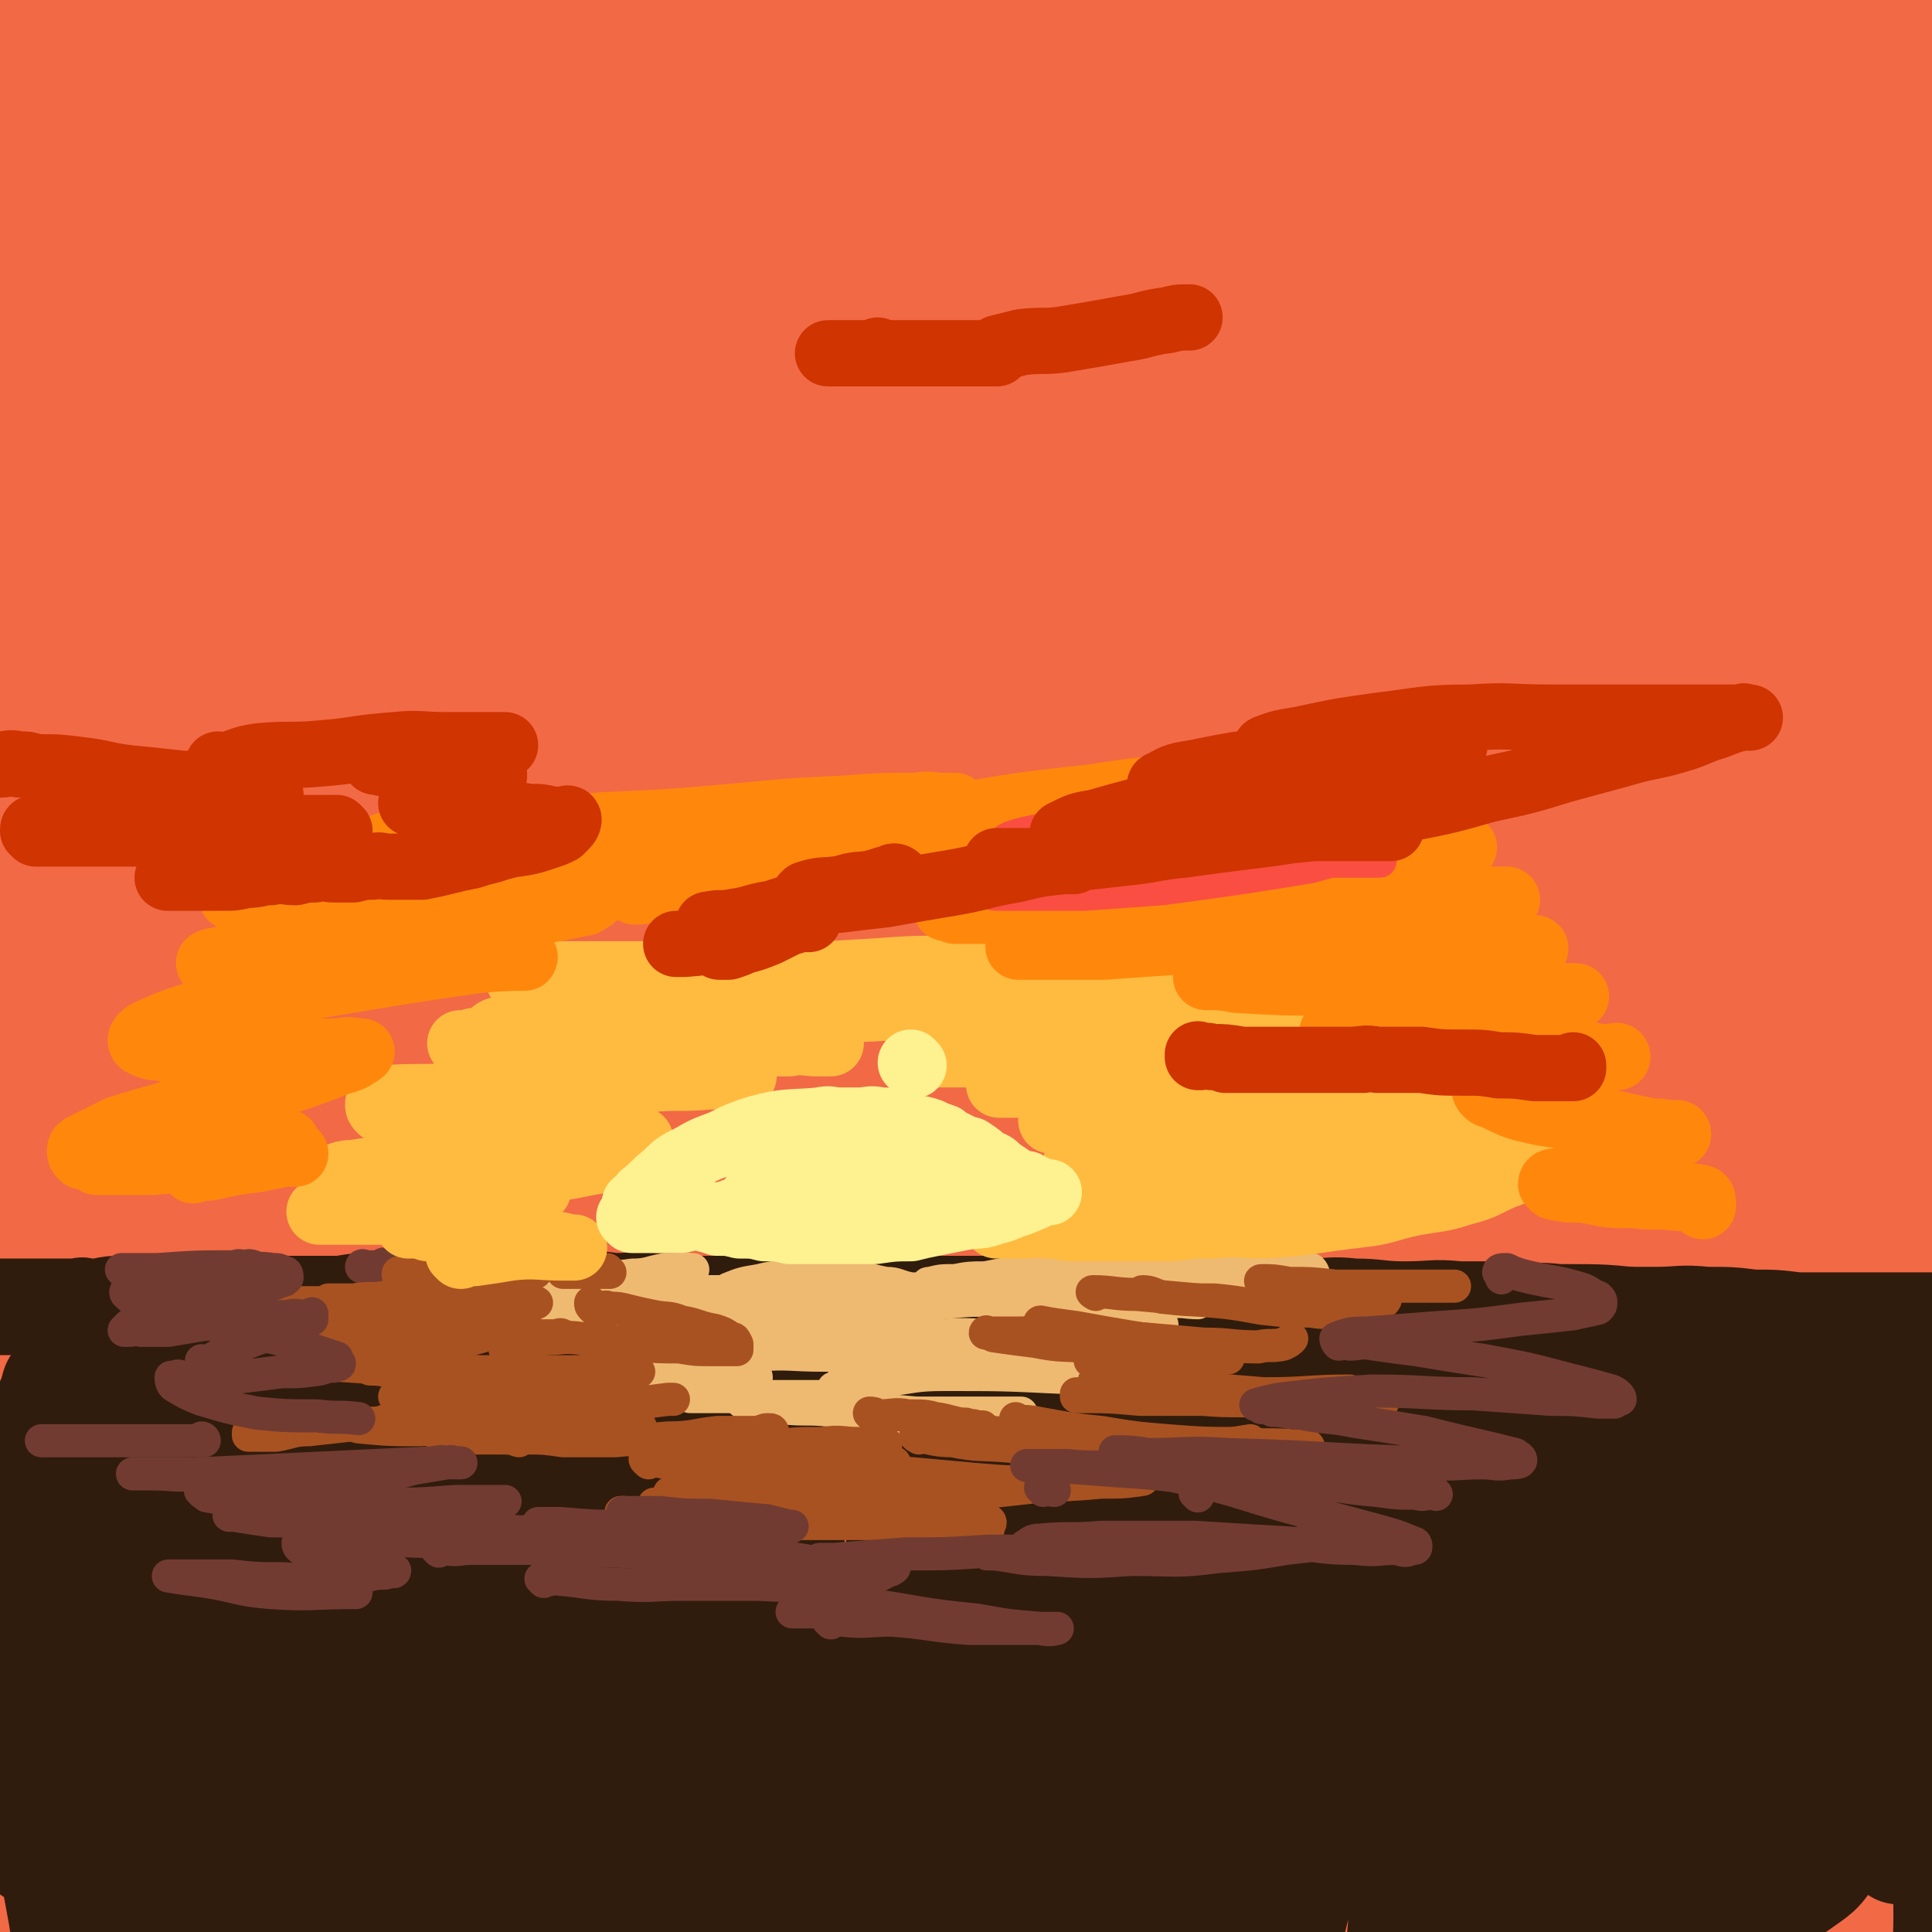 <svg viewBox='0 0 700 700' version='1.1' xmlns='http://www.w3.org/2000/svg' xmlns:xlink='http://www.w3.org/1999/xlink'><rect x="0" y="0" width="700" height="700" fill="#333333" stroke="none"/><g fill='none' stroke='rgb(242,105,70)' stroke-width='80' stroke-linecap='round' stroke-linejoin='round'><path d='M341,178c0,0 -1,-1 -1,-1 -9,20 -11,21 -18,42 -9,29 -9,29 -14,59 -9,47 -13,47 -16,95 -3,77 -2,77 3,153 3,44 13,60 14,87 0,7 -8,-7 -11,-18 -18,-64 -21,-64 -30,-131 -9,-67 -9,-68 -6,-136 4,-67 6,-68 18,-135 15,-77 22,-76 37,-153 3,-14 6,-34 0,-29 -18,16 -29,33 -47,71 -25,50 -24,51 -39,104 -16,54 -14,54 -23,110 -9,55 -8,55 -14,111 -5,44 -5,44 -8,88 -5,66 -3,66 -9,132 -1,19 -2,19 -6,38 -2,11 -2,11 -6,21 -2,3 -2,7 -6,6 -9,-3 -14,-4 -20,-14 -26,-47 -30,-49 -44,-101 -18,-67 -21,-70 -20,-139 0,-70 2,-73 22,-140 26,-87 33,-85 68,-168 10,-23 21,-43 22,-44 2,0 -8,21 -16,41 -17,49 -20,48 -34,98 -17,60 -20,60 -28,121 -9,68 -7,69 -7,138 0,60 2,61 6,121 5,81 9,81 11,161 0,18 0,27 -7,36 -3,4 -7,-4 -11,-11 -22,-36 -26,-35 -42,-74 -29,-71 -36,-71 -49,-145 -13,-77 -12,-80 -4,-157 8,-66 12,-67 37,-128 29,-71 34,-69 71,-137 5,-9 9,-21 12,-17 4,9 4,22 2,43 -6,58 -11,58 -17,116 -8,71 -14,71 -12,142 2,112 8,112 20,224 5,46 10,101 13,93 4,-13 -2,-68 1,-135 6,-91 9,-91 17,-181 '/><path d='M335,81c0,0 -2,0 -1,-1 20,-15 21,-19 42,-31 4,-2 8,0 8,4 2,29 2,32 -4,64 -12,65 -19,64 -32,128 -16,76 -22,76 -26,153 -7,111 -1,112 4,224 3,50 7,51 11,100 0,2 -3,3 -3,1 -9,-137 -20,-140 -16,-278 2,-63 4,-66 29,-124 46,-111 53,-110 112,-215 6,-11 20,-27 18,-18 -9,43 -19,61 -40,122 -18,54 -26,52 -37,108 -22,106 -20,107 -29,216 -4,45 0,45 2,90 2,52 3,52 5,104 1,7 1,10 0,13 -1,2 -3,-1 -4,-3 -12,-38 -16,-38 -21,-78 -10,-74 -10,-75 -8,-150 1,-60 3,-60 13,-119 10,-56 15,-56 26,-111 0,-4 -1,-9 -3,-7 -27,44 -34,47 -55,99 -24,58 -23,60 -36,122 -11,56 -9,57 -13,114 -6,79 -3,79 -7,158 -1,20 1,20 -3,39 -2,7 -5,17 -8,12 -15,-39 -19,-50 -27,-101 -11,-71 -15,-73 -10,-144 6,-74 9,-75 32,-146 22,-68 29,-65 57,-131 4,-10 10,-25 7,-20 -18,30 -29,44 -49,91 -21,48 -20,49 -35,101 -14,51 -14,51 -23,104 -8,47 -5,48 -11,95 -4,39 -3,39 -9,78 0,4 -1,7 -3,7 -2,1 -3,-2 -5,-6 -19,-44 -24,-43 -36,-89 -18,-66 -18,-67 -24,-135 -6,-76 -6,-77 0,-152 4,-60 7,-60 19,-120 18,-90 19,-90 41,-179 8,-32 10,-32 20,-63 11,-35 11,-34 22,-69 2,-7 1,-7 2,-14 1,-3 1,-3 1,-7 0,-1 0,-2 0,-2 -2,0 -4,1 -5,3 -18,23 -18,23 -34,47 -28,43 -30,42 -54,86 -28,51 -35,50 -51,106 -33,116 -33,118 -48,238 -14,112 -7,113 -9,227 -1,80 3,81 3,161 0,3 -3,9 -4,6 -11,-33 -14,-38 -21,-77 -11,-61 -11,-62 -14,-123 -4,-64 -1,-65 -1,-129 0,-57 -3,-58 0,-115 2,-48 3,-49 9,-97 6,-39 7,-39 16,-78 7,-35 7,-35 15,-69 7,-27 7,-27 13,-54 4,-20 4,-20 7,-41 2,-14 2,-14 3,-28 0,-8 0,-8 0,-15 0,-3 1,-3 0,-6 0,-1 -1,-3 -2,-2 -2,3 -2,5 -3,9 -8,25 -8,25 -14,49 -13,49 -15,49 -24,99 -8,50 -8,50 -11,101 -8,120 -11,121 -9,241 1,58 4,59 15,116 16,75 14,77 39,149 9,25 14,48 28,44 19,-4 28,-26 38,-59 21,-69 10,-73 25,-146 17,-81 7,-85 39,-161 53,-130 54,-134 130,-252 44,-68 51,-65 110,-120 28,-26 41,-44 64,-43 15,1 13,24 11,48 -3,46 -9,47 -21,93 -16,56 -23,55 -34,112 -25,134 -26,135 -39,271 -5,55 -2,56 5,112 10,85 13,85 29,169 1,4 4,9 4,6 3,-20 2,-26 2,-52 2,-66 -2,-66 2,-132 4,-75 0,-76 14,-150 13,-71 15,-72 40,-139 36,-95 42,-93 83,-187 19,-42 19,-42 37,-85 3,-8 3,-8 6,-17 0,-1 0,-2 0,-1 -2,6 -2,7 -4,15 -9,30 -9,30 -19,60 -15,48 -16,48 -30,97 -18,63 -20,62 -32,127 -23,125 -28,126 -37,252 -8,100 -2,101 2,201 3,58 5,58 12,115 3,20 4,20 9,39 0,0 0,2 0,1 1,-21 1,-22 1,-44 1,-71 -2,-71 1,-142 3,-69 3,-69 10,-137 7,-65 4,-66 19,-130 25,-107 28,-106 61,-211 25,-78 27,-77 55,-153 17,-44 19,-44 35,-88 5,-16 3,-17 7,-34 1,-2 2,-3 2,-5 0,0 0,1 0,1 0,12 1,12 0,25 -2,33 0,33 -5,65 -6,43 -8,43 -17,85 -10,46 -12,45 -22,92 -11,50 -13,50 -21,101 -15,106 -17,107 -24,213 -4,44 1,44 2,87 2,61 2,61 4,122 1,18 0,18 2,35 0,11 1,10 3,21 1,4 1,4 2,9 0,0 0,1 0,1 1,-5 2,-6 2,-12 3,-27 4,-27 6,-54 2,-40 0,-40 1,-80 2,-45 2,-45 5,-90 3,-47 2,-47 7,-93 8,-78 4,-79 17,-156 9,-57 16,-56 28,-113 7,-35 5,-35 10,-72 0,-1 0,-4 0,-3 0,9 0,12 0,24 0,34 1,34 0,68 -1,41 0,41 -4,81 -5,42 -7,42 -13,84 -6,40 -6,40 -13,80 -6,37 -7,36 -13,73 -6,35 -4,35 -9,70 -5,31 -5,31 -10,61 -4,22 -3,22 -8,44 -2,11 -2,12 -6,23 -2,5 -2,6 -5,9 -2,2 -3,4 -5,3 -6,-4 -8,-5 -11,-12 -14,-38 -16,-39 -22,-79 -8,-48 -5,-49 -5,-99 0,-48 1,-48 5,-96 4,-57 7,-57 12,-113 1,-9 1,-9 -1,-17 0,-4 -2,-11 -3,-8 -7,15 -7,22 -12,44 -11,48 -13,48 -18,96 -5,44 -5,44 -1,89 4,59 7,59 16,118 1,9 2,9 5,19 1,3 3,8 3,6 0,-2 -1,-7 -2,-13 -6,-40 -5,-40 -10,-79 -7,-47 -9,-47 -14,-94 -5,-50 -5,-50 -7,-100 -3,-47 -3,-47 -3,-95 0,-42 1,-42 2,-84 2,-38 2,-38 4,-75 1,-30 1,-30 1,-61 1,-26 1,-27 0,-53 0,-20 -1,-20 -3,-39 -2,-14 -1,-14 -4,-28 -2,-8 -2,-8 -6,-15 -1,-3 -2,-6 -5,-5 -10,6 -13,8 -21,20 -24,40 -25,40 -43,84 -14,35 -12,37 -20,74 -5,24 -4,25 -6,49 0,12 -1,16 2,23 1,3 4,-1 6,-4 9,-31 7,-32 15,-64 10,-43 10,-43 21,-86 9,-35 9,-35 20,-69 6,-20 8,-20 15,-40 2,-5 4,-9 3,-12 -1,-1 -5,1 -7,4 -25,37 -27,37 -48,77 -21,38 -20,39 -35,80 -12,32 -9,33 -20,66 -8,27 -8,28 -18,54 0,1 -1,1 -1,0 0,-24 -1,-25 1,-49 4,-45 3,-46 11,-91 6,-41 8,-41 16,-82 6,-26 10,-28 13,-52 0,-3 -4,-3 -6,-1 -17,19 -18,20 -31,43 -20,35 -20,35 -34,73 -11,28 -9,29 -17,58 -5,15 -4,15 -8,30 -1,3 -2,4 -4,6 -1,0 -1,-1 -1,-2 -3,-20 -4,-21 -3,-41 0,-34 1,-34 3,-69 2,-28 4,-28 4,-56 0,-18 2,-26 -5,-35 -4,-5 -11,0 -18,7 -19,16 -20,17 -34,38 -19,29 -17,30 -33,62 -12,25 -10,26 -21,52 -6,12 -5,13 -12,25 -3,5 -4,7 -8,8 -1,1 -2,-1 -3,-4 -2,-30 -4,-31 -2,-61 2,-35 5,-35 10,-70 4,-30 6,-31 9,-60 0,-2 -2,-4 -4,-3 -6,3 -8,4 -12,10 -15,20 -15,21 -27,43 -11,22 -10,23 -19,46 -6,15 -5,15 -11,30 -3,8 -3,8 -7,14 -1,2 -1,4 -3,4 -1,-1 -2,-2 -3,-5 -1,-29 -1,-30 0,-59 0,-22 2,-22 3,-44 0,-10 1,-15 -2,-21 -2,-2 -6,1 -10,5 -13,15 -13,16 -23,33 -9,18 -8,19 -16,38 -5,13 -5,14 -10,27 -3,8 -3,8 -6,15 -2,3 -1,4 -3,6 -1,0 -1,0 -2,-1 -1,-3 -1,-3 -1,-7 -2,-19 -1,-19 -2,-38 -1,-14 -1,-14 -3,-29 -1,-7 -1,-7 -3,-14 -1,-4 -1,-4 -2,-8 0,-1 0,-2 0,-3 0,-1 -1,-2 -1,-1 -2,5 -1,6 -3,12 -2,14 -2,14 -5,28 -3,11 -3,11 -6,22 -1,4 0,5 -2,9 -1,1 -1,2 -2,2 -1,-1 -1,-2 -1,-4 -1,-10 -1,-11 0,-21 1,-20 1,-20 4,-39 2,-12 2,-13 6,-24 3,-6 3,-7 8,-12 7,-6 7,-7 16,-10 14,-5 15,-4 30,-6 19,-4 19,-4 38,-6 23,-2 23,-1 46,-2 24,-2 24,-1 48,-4 21,-2 21,-3 43,-7 20,-3 20,-4 40,-8 18,-4 18,-4 36,-8 15,-3 15,-3 29,-5 10,0 10,-1 20,1 7,1 8,2 14,6 7,4 7,5 12,11 6,8 5,9 9,18 4,7 3,8 5,15 1,4 1,4 2,7 1,1 1,1 1,3 0,0 0,1 0,0 0,0 0,0 -1,-1 -1,-3 -1,-3 -3,-5 -3,-3 -3,-4 -7,-6 -5,-2 -5,-2 -11,-3 -5,-1 -6,-1 -11,0 -5,1 -5,1 -9,3 -3,2 -3,2 -5,4 -2,1 -2,1 -4,3 -1,2 -2,2 -2,4 0,1 1,1 3,1 9,-1 10,-1 19,-4 13,-4 13,-5 26,-11 12,-6 12,-7 24,-12 9,-3 9,-4 18,-5 6,0 7,0 13,2 8,3 8,4 14,9 7,5 6,6 13,13 8,8 7,8 16,15 7,7 7,7 15,12 6,4 6,5 12,7 6,3 6,3 13,3 6,1 6,1 12,-1 6,-2 6,-3 12,-7 7,-4 7,-4 14,-8 7,-5 7,-6 15,-10 5,-4 6,-4 11,-7 4,-3 4,-3 8,-5 2,-2 2,-2 4,-3 1,-1 1,-1 2,-2 1,-1 1,-1 1,-1 1,-1 0,0 0,1 -2,7 -3,7 -5,14 -4,13 -4,13 -8,27 -3,12 -3,12 -5,24 -2,10 -3,10 -3,20 -1,9 0,9 0,17 0,10 0,10 1,19 1,13 1,13 3,25 1,15 1,15 3,29 1,16 2,16 3,31 2,19 2,19 4,38 4,42 4,42 7,84 2,21 3,21 4,42 1,25 1,25 1,49 0,25 0,25 0,50 0,30 1,30 0,60 -1,25 -3,25 -4,50 -2,27 -1,27 -2,54 -1,22 -1,22 -3,44 -1,22 -1,22 -1,44 -1,22 0,22 0,44 0,17 1,17 1,33 0,13 0,13 0,25 0,5 0,5 0,11 0,3 0,3 0,5 0,0 0,0 0,-1 -1,-7 -2,-7 -2,-14 -4,-24 -5,-24 -7,-49 -2,-35 0,-35 -1,-71 -1,-37 -2,-37 -1,-75 1,-32 3,-32 5,-65 2,-34 0,-34 2,-69 1,-10 2,-10 3,-21 1,-6 1,-6 2,-13 0,-3 1,-3 1,-6 0,-1 0,-2 0,-2 0,0 0,1 0,3 1,23 1,23 1,46 0,31 -2,31 -2,63 0,26 0,27 2,53 3,22 3,22 8,43 4,15 5,15 11,30 4,8 5,7 10,15 2,4 2,4 5,8 2,2 2,2 4,4 0,0 1,1 1,0 1,-1 2,-1 2,-3 1,-20 1,-20 1,-40 0,-31 -1,-31 -3,-62 -1,-24 0,-24 -2,-48 -2,-14 -2,-14 -5,-28 -1,-7 -1,-7 -3,-14 -1,-5 0,-5 -1,-9 -1,-2 -2,-2 -2,-4 0,0 0,-2 0,-1 0,10 0,11 1,22 1,28 0,28 3,56 3,28 5,28 9,57 2,16 2,16 3,33 1,12 1,12 1,24 0,2 0,2 0,4 '/></g>
<g fill='none' stroke='rgb(48,28,12)' stroke-width='80' stroke-linecap='round' stroke-linejoin='round'><path d='M50,531c0,0 -1,-1 -1,-1 1,-1 2,0 4,-1 6,-1 6,-2 12,-3 10,-2 10,-1 20,-3 14,-1 14,-2 27,-3 16,-2 16,-2 33,-4 19,-2 19,-2 38,-3 20,-1 20,-1 39,-2 24,-1 24,-1 48,-1 29,-1 29,-1 57,0 28,0 28,0 57,1 54,2 54,2 109,5 24,1 24,2 49,2 40,1 40,1 81,1 17,-1 17,-1 34,-1 13,-1 13,-2 26,-2 5,-1 5,0 10,0 '/></g>
<g fill='none' stroke='rgb(48,28,12)' stroke-width='40' stroke-linecap='round' stroke-linejoin='round'><path d='M48,494c0,0 0,-1 -1,-1 0,0 1,0 1,1 0,0 0,0 0,0 0,0 -1,-1 -1,-1 6,-2 7,-2 14,-3 9,-2 9,-2 18,-3 10,-1 10,-1 21,-2 11,-1 11,-1 22,-2 12,-1 12,-1 25,-2 13,-2 13,-1 25,-2 13,-1 13,-1 26,-1 11,-1 11,0 23,0 13,0 13,0 25,0 13,0 13,0 25,0 13,0 13,0 25,0 11,0 11,0 22,0 12,0 12,0 23,0 12,0 12,0 23,0 12,0 12,0 24,0 10,0 10,0 20,0 11,0 11,-1 22,0 12,0 12,0 24,1 13,0 13,0 25,0 11,0 11,0 22,0 12,0 12,0 24,0 10,0 10,0 20,0 10,0 10,0 20,0 9,0 9,0 17,0 9,0 9,0 18,0 9,0 9,-1 18,0 9,0 9,0 17,1 8,0 8,0 16,1 11,0 11,0 22,0 4,0 4,0 8,0 4,0 4,0 8,0 3,0 3,0 6,0 2,0 2,0 3,0 1,0 1,0 2,0 1,0 1,0 2,0 0,0 0,0 1,0 1,0 1,0 2,0 1,0 1,0 2,0 1,0 1,0 2,0 0,0 0,-1 0,0 0,0 0,0 -1,1 '/><path d='M21,522c0,0 0,-2 -1,-1 -1,10 -1,11 -2,22 -1,17 -1,17 -2,34 0,21 -1,21 0,42 0,21 1,21 3,42 1,17 1,17 4,33 2,14 3,14 6,28 1,8 1,8 3,16 1,5 1,5 2,10 1,1 1,2 1,2 0,0 0,-1 0,-2 0,-15 0,-15 0,-30 0,-28 -1,-28 0,-55 1,-27 1,-28 4,-54 3,-17 4,-16 8,-33 1,-7 1,-7 3,-14 0,-3 0,-3 1,-5 0,0 0,-1 0,-1 0,10 1,10 1,20 1,24 0,24 1,47 0,21 0,21 1,42 1,14 1,14 2,29 1,5 1,5 1,9 0,0 0,1 0,1 0,-14 0,-14 0,-28 1,-37 1,-37 1,-75 '/><path d='M75,501c0,0 -1,-2 -1,-1 1,4 3,5 3,10 4,25 4,25 6,50 3,30 2,30 5,60 1,20 2,20 3,40 2,14 1,14 2,27 0,6 0,6 0,12 0,1 0,3 0,2 -1,-2 -2,-4 -2,-9 -1,-23 -1,-23 -1,-46 1,-26 1,-26 3,-53 2,-14 2,-14 5,-28 1,-7 1,-7 3,-14 0,-3 0,-5 0,-5 0,0 0,2 0,4 1,16 2,16 2,33 0,27 -1,27 0,53 0,20 0,20 1,39 1,13 1,13 2,26 0,4 1,5 1,8 0,0 0,-1 0,-2 2,-16 2,-16 4,-33 6,-37 5,-37 11,-75 5,-29 6,-28 11,-57 3,-11 2,-11 4,-21 1,-3 1,-5 2,-6 0,-1 0,1 0,2 0,16 0,16 0,32 -1,31 -1,31 -1,63 -1,26 -1,26 -1,52 0,16 -1,16 0,31 0,8 1,8 1,16 0,1 0,2 0,1 2,-8 2,-10 4,-20 6,-32 6,-33 12,-65 6,-31 6,-31 13,-62 2,-12 3,-12 6,-23 1,-5 1,-5 3,-10 0,-1 0,-2 0,-2 0,4 0,5 0,10 -3,31 -4,31 -6,62 -1,27 -1,27 -2,55 -1,16 -1,16 -1,33 0,9 -2,17 0,17 2,0 4,-8 6,-16 11,-31 11,-31 20,-62 9,-29 8,-29 17,-58 4,-14 4,-14 8,-29 2,-4 2,-4 3,-8 0,-1 0,-2 0,-2 -1,6 0,7 -1,14 -2,27 -2,26 -4,53 -3,29 -3,29 -5,59 -2,19 -2,19 -3,37 -1,9 0,9 0,18 0,2 -1,4 0,4 0,-3 0,-5 2,-10 7,-27 8,-26 16,-53 8,-30 8,-30 15,-60 5,-18 4,-18 8,-36 2,-6 3,-6 5,-13 0,-2 0,-2 1,-4 0,0 0,0 0,0 -1,14 -1,14 -3,27 -3,34 -3,34 -6,67 -2,24 -2,24 -3,47 -1,12 0,12 0,24 0,4 -1,5 0,7 0,1 0,-1 1,-2 8,-24 9,-23 16,-48 8,-32 7,-32 14,-65 5,-21 5,-21 9,-43 2,-8 1,-8 3,-15 0,-2 0,-4 1,-4 0,1 0,3 0,5 -1,17 -1,17 -2,34 -3,28 -3,28 -5,55 -2,20 -2,20 -2,40 -1,10 0,10 0,20 1,4 0,4 1,8 0,0 1,1 2,0 7,-13 8,-13 14,-28 10,-29 9,-30 18,-60 7,-23 6,-24 13,-47 3,-10 3,-10 6,-20 1,-3 2,-3 3,-7 0,0 0,-1 0,-1 0,6 0,7 0,13 -2,24 -3,24 -5,47 -2,27 -3,27 -5,53 -2,18 -1,18 -2,35 -1,9 -1,9 -1,18 -1,2 -1,4 0,4 0,1 1,-1 2,-3 21,-52 21,-52 41,-104 7,-20 7,-20 13,-41 3,-8 3,-8 5,-17 0,-3 1,-3 0,-6 0,0 0,-1 0,-1 -3,7 -3,8 -5,16 -7,26 -8,26 -12,53 -5,27 -4,28 -8,55 -2,17 -2,17 -3,34 -1,7 0,7 -1,15 0,2 0,4 0,3 2,-1 3,-3 4,-7 10,-26 10,-26 19,-52 9,-29 9,-30 17,-59 5,-18 4,-18 9,-35 2,-7 2,-7 4,-14 0,-3 0,-3 0,-5 0,-1 0,0 0,0 -2,15 -2,15 -4,31 -5,31 -5,31 -10,63 -4,25 -5,25 -8,50 -1,16 0,16 0,31 0,5 0,5 -1,9 0,1 0,2 0,1 7,-12 9,-12 15,-25 13,-30 12,-31 24,-62 9,-26 9,-26 17,-52 5,-14 5,-14 10,-28 1,-5 2,-5 4,-10 0,-2 0,-4 0,-3 0,1 0,3 -1,6 -5,21 -5,20 -9,41 -6,27 -6,27 -12,54 -4,21 -4,21 -8,41 -1,9 -1,9 -2,18 -1,4 0,4 -1,7 0,0 0,0 0,-1 6,-18 7,-18 12,-35 10,-31 9,-32 19,-62 8,-24 8,-24 17,-47 8,-20 8,-20 17,-40 1,-1 2,-3 2,-2 1,3 1,5 0,11 -2,24 -2,24 -5,47 -5,31 -5,31 -10,61 -4,20 -4,20 -6,39 -2,9 -2,9 -3,19 0,4 0,5 0,8 0,0 1,0 1,-1 4,-13 3,-14 8,-27 11,-32 11,-32 23,-63 10,-26 10,-26 20,-52 5,-13 6,-13 11,-26 0,-1 0,-2 0,-2 1,4 2,5 1,9 -1,24 -2,24 -5,48 -4,33 -5,32 -10,65 -3,22 -3,22 -5,44 -1,12 -1,12 -2,25 0,4 0,5 0,9 0,0 0,-1 0,-2 6,-12 7,-12 12,-24 13,-31 13,-32 25,-63 13,-35 13,-35 26,-70 6,-16 6,-16 12,-32 2,-6 1,-6 3,-12 1,-2 1,-3 1,-3 0,0 0,2 0,4 -4,16 -3,17 -7,33 -7,30 -8,30 -15,59 -6,24 -6,24 -12,47 -3,13 -3,13 -7,27 -1,5 -1,5 -3,10 0,1 -1,3 -1,2 1,-2 1,-4 2,-9 8,-24 8,-24 16,-48 11,-33 10,-33 22,-66 8,-21 8,-21 17,-42 4,-9 4,-8 9,-17 1,-3 1,-4 3,-7 0,0 1,-1 1,0 2,6 2,8 1,16 -3,26 -4,26 -9,53 -5,27 -5,27 -10,54 -4,20 -4,20 -8,41 -1,12 -1,12 -2,24 0,4 -1,5 -1,8 0,1 1,-1 1,-1 7,-16 8,-15 14,-31 14,-34 14,-34 27,-69 12,-33 12,-33 24,-67 6,-15 5,-15 10,-30 2,-5 2,-6 3,-9 0,-1 0,0 0,1 -1,11 -1,11 -3,21 -6,30 -7,30 -14,60 -7,28 -7,28 -13,56 -5,18 -4,18 -8,37 -2,10 -2,10 -4,21 -1,4 0,4 -1,9 0,0 0,1 0,1 1,-4 1,-5 3,-10 12,-30 13,-30 25,-60 10,-26 9,-26 19,-51 6,-15 6,-15 13,-29 3,-7 3,-7 7,-13 1,-2 1,-3 2,-5 1,0 2,-1 2,-1 1,4 2,5 2,10 0,14 0,14 -1,29 -2,18 -1,18 -6,35 -8,25 -8,25 -20,48 -4,7 -5,7 -12,12 -9,5 -10,6 -20,8 -16,2 -17,2 -32,-2 -19,-4 -19,-6 -36,-15 -18,-10 -17,-11 -34,-21 -16,-10 -16,-11 -32,-21 -15,-8 -15,-7 -30,-15 -13,-7 -14,-7 -27,-14 -8,-5 -8,-5 -17,-10 -5,-4 -5,-4 -11,-7 -3,-2 -3,-3 -6,-5 -1,-1 -2,0 -2,-1 0,-1 0,-2 2,-3 8,-2 9,-3 18,-3 20,0 20,1 41,3 20,2 20,2 41,4 15,2 15,3 30,5 10,1 11,1 21,1 3,1 4,1 6,0 1,0 1,-1 0,-2 -3,-3 -3,-3 -8,-6 -12,-8 -12,-8 -25,-15 -16,-8 -16,-9 -32,-15 -14,-5 -14,-5 -29,-7 -10,-2 -10,-2 -20,-3 -5,0 -5,0 -10,0 -2,0 -2,0 -4,0 0,0 0,0 0,0 17,2 17,2 33,3 29,2 30,2 59,5 27,2 28,1 55,6 25,5 25,6 49,14 15,5 15,5 29,12 9,4 10,4 17,10 4,5 5,6 7,12 1,7 1,9 -1,16 -4,9 -5,10 -12,17 -10,11 -11,10 -23,19 -13,10 -14,10 -28,19 -9,6 -9,6 -19,12 -5,3 -5,4 -11,6 -2,1 -3,1 -4,1 0,0 2,0 3,-1 10,-3 10,-3 20,-7 19,-7 19,-6 37,-14 15,-6 15,-6 30,-12 6,-3 6,-3 13,-6 5,-1 5,-2 9,-2 2,1 3,2 4,4 1,3 1,4 -1,7 -1,3 -2,3 -4,5 -2,3 -2,3 -4,5 -1,0 -2,0 -3,0 -1,0 -1,0 -2,0 -1,-2 -2,-2 -1,-5 1,-10 2,-10 5,-20 1,-5 1,-6 3,-11 1,-2 2,-4 3,-4 2,0 3,1 3,3 3,13 2,14 3,27 1,17 2,17 2,34 0,14 -1,14 -3,28 -2,7 -2,7 -3,14 -2,4 -2,4 -4,8 '/></g>
<g fill='none' stroke='rgb(48,28,12)' stroke-width='24' stroke-linecap='round' stroke-linejoin='round'><path d='M154,486c0,0 -1,-1 -1,-1 0,0 1,1 1,1 -4,-1 -5,-1 -9,-2 -6,-1 -6,-1 -11,-2 -5,-1 -5,-1 -10,-2 -7,-1 -7,-1 -14,-2 -8,0 -8,1 -15,1 -7,0 -7,0 -15,0 -7,0 -7,0 -13,0 -8,0 -8,0 -16,0 -6,0 -6,0 -12,0 -5,0 -5,0 -11,0 -4,0 -4,0 -8,0 -3,0 -3,0 -7,0 -1,0 -1,0 -3,0 -1,0 -1,0 -3,0 -1,0 -1,0 -2,0 0,0 0,0 -1,0 -1,0 -1,0 -2,0 -1,0 -2,0 -2,0 1,0 2,0 4,0 5,0 5,0 10,0 7,0 7,0 14,0 8,0 8,0 16,0 9,0 9,0 18,0 9,0 9,0 18,0 10,-1 10,-1 20,-1 8,-1 8,-1 17,-1 9,0 9,0 18,0 9,-1 9,0 19,0 9,0 9,0 19,0 8,0 8,0 17,0 9,0 9,0 19,0 8,0 8,0 17,0 9,0 9,0 17,0 9,0 9,0 17,0 7,0 7,-1 13,0 7,0 7,1 14,1 5,0 5,0 11,0 5,-1 5,0 10,0 5,0 5,0 10,0 3,0 3,0 7,0 3,0 3,0 6,0 2,0 2,0 3,0 1,0 1,0 2,0 1,0 2,0 2,0 0,0 -1,0 -1,0 -1,0 -1,0 -2,0 -1,0 -1,-1 -3,0 -4,0 -4,0 -7,1 -5,0 -5,0 -10,0 -6,0 -6,0 -11,0 -7,0 -7,0 -14,0 -6,0 -6,0 -13,0 -7,0 -7,0 -14,0 -7,-1 -7,-1 -15,-1 -7,0 -7,0 -14,0 -8,-1 -7,-2 -15,-3 -8,0 -8,1 -16,1 -7,0 -7,0 -14,0 -8,0 -8,0 -16,0 -9,0 -9,0 -17,0 -8,0 -8,0 -16,0 -8,0 -8,0 -15,0 -7,-1 -7,-1 -14,-2 -6,0 -6,0 -13,0 -7,-1 -7,-1 -14,-1 -5,-1 -5,-1 -10,-1 -4,-1 -4,-1 -8,-2 -5,0 -5,0 -9,0 -5,-1 -4,-1 -9,-1 -4,-1 -4,-1 -9,-1 -3,0 -3,0 -7,0 -3,-1 -3,0 -6,0 -3,0 -3,0 -6,0 -2,0 -2,0 -5,0 -1,0 -1,0 -3,0 -2,0 -2,0 -4,0 -1,0 -1,0 -2,0 -1,0 -1,0 -2,0 -1,0 -1,0 -2,0 0,0 0,0 -1,0 -1,0 -1,0 -2,0 0,0 -1,0 0,0 0,0 0,0 1,0 2,0 2,0 4,0 3,0 3,0 5,0 3,0 3,0 7,0 5,0 5,0 10,0 4,0 4,0 9,0 5,-1 5,-1 9,-1 5,0 5,0 9,0 5,-1 5,0 11,0 5,0 5,0 11,0 5,0 5,0 10,0 6,0 6,0 12,0 6,0 6,0 13,0 6,0 6,0 13,0 6,-1 6,-1 13,-1 8,-1 8,0 16,0 7,-1 7,-1 14,-1 7,-1 7,0 15,0 7,0 7,0 13,0 7,0 7,-1 14,0 7,0 7,0 15,1 7,0 7,-1 14,0 8,0 8,0 16,1 15,0 15,0 30,0 9,0 9,0 18,0 9,0 9,0 17,0 9,0 9,0 18,0 9,0 9,0 18,0 10,0 10,0 21,0 8,0 8,0 17,0 10,0 10,0 21,0 8,0 8,0 17,0 11,0 11,-1 21,0 11,0 11,0 22,1 9,0 9,-1 18,0 9,0 9,1 18,1 10,0 10,-1 20,0 9,0 9,0 18,0 9,1 9,0 18,1 17,0 17,0 34,2 7,0 7,1 15,2 7,0 7,0 14,1 7,0 7,0 14,0 6,0 6,0 13,0 5,0 5,0 11,0 4,0 4,0 8,0 4,0 4,0 8,0 4,0 4,0 8,0 3,0 3,0 6,0 2,0 2,0 3,0 1,0 1,0 2,0 0,0 0,0 1,0 1,0 1,0 2,0 1,0 1,0 2,0 1,0 1,0 2,0 0,0 0,0 1,0 '/><path d='M29,501c0,0 0,-1 -1,-1 0,1 0,2 -1,3 -2,4 -3,4 -5,8 -3,8 -3,8 -4,16 -2,8 -1,8 -2,15 -1,8 -1,8 -1,15 0,6 0,6 0,13 0,5 0,5 0,9 0,2 0,2 0,4 0,1 0,1 0,1 0,1 -1,0 -1,0 0,-3 0,-3 0,-6 0,-9 0,-9 0,-18 0,-11 0,-11 1,-22 0,-9 1,-9 2,-18 0,-6 0,-6 1,-12 1,-5 1,-5 2,-9 1,-3 1,-3 2,-6 1,-2 1,-2 2,-4 0,-2 1,-1 1,-3 1,-1 0,-1 0,-2 0,0 0,-1 0,-1 0,-1 0,-1 0,-2 0,0 0,0 0,0 -1,-1 -1,-1 -1,0 -2,1 -2,1 -3,2 -1,3 -1,3 -2,5 -2,4 -2,4 -4,8 -2,3 -2,3 -3,7 -2,5 -3,5 -4,10 -2,5 -2,5 -3,11 -1,8 -1,8 -3,16 -1,10 -1,10 -3,20 -1,11 -2,11 -3,21 -1,10 -1,11 -2,21 -1,9 -1,9 -1,18 0,9 -1,9 0,18 0,7 1,7 2,14 1,6 2,6 4,12 1,4 1,4 4,8 3,4 3,4 6,6 6,4 7,4 13,7 8,4 9,3 17,6 12,4 12,4 24,7 26,6 26,5 52,11 17,3 16,4 33,6 18,2 18,2 37,2 19,1 19,1 39,0 21,0 21,-1 42,-2 20,-2 20,-2 41,-4 20,-1 20,-1 40,-3 22,-3 22,-2 44,-6 21,-3 21,-4 42,-8 21,-4 21,-5 43,-9 22,-4 22,-3 44,-7 16,-3 16,-3 33,-6 14,-2 14,-2 28,-3 12,-2 12,-2 25,-3 7,0 7,0 15,0 6,0 6,0 12,0 4,0 4,0 8,0 1,0 2,0 2,0 1,1 0,1 0,1 0,2 0,2 0,3 0,2 -1,2 -1,3 -1,3 -1,3 -2,5 -1,3 0,3 -1,5 0,3 -1,3 -1,5 0,2 0,2 0,3 0,1 -1,2 0,3 1,0 2,0 3,0 4,0 4,0 7,-1 4,-2 4,-2 7,-4 2,-2 2,-3 4,-5 1,-3 1,-3 2,-6 1,-2 2,-3 1,-5 0,-2 -1,-3 -3,-4 -4,-3 -5,-4 -10,-5 -12,-2 -12,-1 -24,-1 -13,1 -13,1 -26,3 -12,2 -12,2 -24,5 -11,4 -11,4 -23,8 -4,1 -4,2 -8,3 '/></g>
<g fill='none' stroke='rgb(238,186,113)' stroke-width='12' stroke-linecap='round' stroke-linejoin='round'><path d='M265,468c0,0 -1,-1 -1,-1 5,-2 5,-2 11,-3 8,-2 8,-1 17,-1 8,-1 8,-1 16,0 7,0 7,1 13,2 4,0 4,1 9,2 2,0 2,0 4,0 1,0 2,0 2,0 0,0 -1,-1 -3,0 -6,0 -6,1 -12,1 -8,1 -8,2 -17,2 -8,1 -8,0 -16,1 -6,0 -6,0 -12,0 -5,0 -5,0 -10,0 -1,0 -1,0 -1,0 0,0 0,0 1,0 7,0 7,0 15,0 12,-1 12,-1 24,-2 12,-1 12,-1 23,-1 9,-1 9,0 18,0 4,0 4,0 8,0 3,0 3,0 6,0 1,0 1,0 2,0 0,0 1,0 1,0 -1,0 -1,-1 -3,0 -5,0 -5,0 -10,0 -10,1 -10,1 -19,2 -12,0 -12,0 -23,0 -10,0 -10,0 -19,0 -6,0 -6,0 -12,0 -5,0 -5,0 -9,0 -2,0 -2,0 -4,0 -1,0 -2,0 -2,0 -1,0 0,0 0,0 6,0 6,0 12,0 13,0 13,-1 26,0 14,0 14,0 29,1 11,0 11,0 23,0 7,0 7,0 14,0 3,0 3,0 6,0 2,0 4,0 4,0 0,0 -2,0 -3,0 -5,0 -5,-1 -10,0 -11,0 -11,0 -22,1 -15,1 -15,1 -30,2 -13,0 -13,0 -26,1 -10,0 -10,0 -20,0 -8,0 -8,0 -15,0 -6,0 -6,0 -12,0 -3,0 -3,0 -6,0 -1,0 -1,0 -3,0 -1,0 -2,0 -2,0 0,0 1,0 2,0 6,0 6,-1 12,0 13,0 13,0 26,1 3,0 3,0 6,0 '/><path d='M220,479c0,0 -1,-1 -1,-1 0,0 0,0 1,1 0,0 0,0 0,0 0,0 -1,-1 -1,-1 0,0 0,1 1,1 10,-1 10,-1 20,-2 12,0 12,0 24,0 13,-1 13,-1 26,-2 10,-1 10,-1 20,-2 8,-1 8,-1 16,-3 2,0 2,0 4,0 '/><path d='M239,477c0,0 -1,-1 -1,-1 0,0 0,0 1,1 '/><path d='M247,468c0,0 -1,-1 -1,-1 0,0 0,1 1,1 7,0 7,0 15,0 9,0 9,0 18,0 6,0 6,0 12,0 '/><path d='M236,467c0,0 -1,-1 -1,-1 5,1 6,1 11,2 11,1 11,1 22,2 13,1 13,0 26,1 7,0 7,0 15,0 '/><path d='M257,473c0,0 -1,-1 -1,-1 1,0 1,0 3,1 4,0 4,0 9,0 12,0 12,0 23,0 14,0 14,0 27,0 15,-1 15,-1 31,-2 11,0 11,0 22,0 '/><path d='M282,487c0,0 -1,-1 -1,-1 0,0 0,0 1,1 0,0 0,0 0,0 3,-1 3,-1 7,-1 12,-1 12,-2 23,-2 14,-1 14,0 27,0 13,-1 13,0 26,0 8,0 8,0 16,0 4,0 4,0 9,0 2,0 2,0 3,0 1,0 0,0 -1,0 -2,0 -2,0 -5,0 -4,0 -4,0 -9,0 '/><path d='M296,485c0,0 -1,-1 -1,-1 0,0 1,1 1,1 -6,0 -7,0 -13,0 -4,0 -4,0 -7,0 -2,0 -2,0 -4,0 -1,0 -1,0 -1,0 3,0 3,0 6,0 10,0 10,0 20,0 12,0 12,0 25,0 11,0 11,0 21,0 8,0 8,0 16,0 4,0 4,0 8,0 2,0 2,0 4,0 0,0 0,0 0,0 '/><path d='M294,489c0,0 0,-1 -1,-1 -4,0 -4,0 -9,1 -7,0 -7,0 -14,1 -5,1 -5,1 -10,2 -3,0 -3,0 -5,0 -1,0 -2,0 -1,0 9,-1 10,-1 20,-1 12,-1 12,0 24,0 14,0 14,0 29,0 '/><path d='M245,506c0,0 -1,-1 -1,-1 2,0 3,0 6,1 7,0 7,0 15,0 10,0 10,0 19,0 9,0 9,0 18,0 4,0 4,0 9,0 '/><path d='M269,508c0,0 -1,-1 -1,-1 6,1 7,2 15,3 9,1 9,0 18,1 10,1 10,1 20,2 3,0 3,0 6,1 '/><path d='M288,508c0,0 -1,-1 -1,-1 2,0 3,1 6,2 8,1 8,1 17,2 11,0 11,0 22,1 10,0 10,0 21,0 8,0 8,0 17,0 '/><path d='M303,504c0,0 -1,-1 -1,-1 0,0 0,0 1,1 0,0 0,0 0,0 9,-2 9,-3 18,-4 10,-1 10,-2 21,-2 21,0 21,0 42,1 1,0 1,0 1,0 '/><path d='M307,499c0,0 -1,-1 -1,-1 0,0 0,1 1,1 6,-2 6,-3 12,-4 11,-2 11,-1 22,-2 11,-1 11,-1 22,-1 8,-1 8,0 16,0 6,0 6,0 12,0 2,0 2,0 5,0 0,0 1,0 1,0 0,-1 0,-1 -1,-1 0,-1 0,-1 -1,-1 '/><path d='M342,487c0,0 -1,-1 -1,-1 0,0 0,1 1,1 4,-1 5,-1 10,-2 10,-1 10,-2 21,-3 10,-2 10,-1 20,-2 8,-1 8,0 17,0 5,-1 5,0 11,0 '/><path d='M364,476c0,0 -2,-1 -1,-1 3,-1 4,-1 8,-1 7,-1 7,-1 14,-2 10,0 10,1 19,1 10,-1 10,-1 19,-1 6,-1 6,0 11,0 '/><path d='M370,463c0,0 -1,-1 -1,-1 0,0 0,1 0,1 5,0 5,0 9,0 9,0 9,0 18,0 10,0 10,0 20,0 9,0 9,0 19,0 9,0 9,0 18,0 5,0 5,0 11,0 4,0 4,0 8,0 2,0 2,0 4,0 0,0 0,0 0,0 0,-1 0,-2 -1,-3 -2,0 -3,1 -5,1 -7,-1 -7,-1 -14,-1 -8,-1 -8,-1 -16,-1 -10,-1 -10,0 -20,0 -9,0 -9,-1 -18,0 -9,0 -9,0 -19,1 -7,0 -7,0 -15,1 -6,1 -6,1 -11,2 -5,0 -6,0 -11,1 -5,0 -5,0 -9,1 -1,0 -1,0 -1,1 '/><path d='M272,473c0,0 -1,-1 -1,-1 0,0 1,1 1,1 -2,0 -2,0 -4,0 -5,0 -5,0 -11,0 -4,0 -4,0 -8,0 -5,-1 -4,-1 -9,-2 -3,-1 -3,-1 -6,-1 -3,-1 -3,0 -5,0 -1,-1 -2,-1 -3,-2 0,0 -1,-1 0,-1 0,-1 1,-1 2,-1 2,-1 2,-1 5,-2 4,-1 4,-1 8,-2 3,-1 3,-1 7,-1 1,-1 1,-1 2,-1 1,0 1,0 1,0 -1,0 -1,0 -2,0 -1,0 -1,-1 -1,0 -4,0 -4,0 -7,0 -6,1 -6,2 -12,2 -6,1 -6,0 -12,1 -6,0 -6,0 -13,1 -5,0 -5,0 -10,0 -3,0 -3,0 -6,0 -3,0 -3,0 -5,0 -1,0 -1,0 -2,0 -1,0 -2,0 -2,0 0,0 1,0 2,0 3,0 3,0 5,0 8,0 8,-1 15,0 7,0 7,0 14,1 4,0 4,0 9,0 2,0 2,0 5,0 1,0 2,0 2,0 -1,0 -2,-1 -4,0 -5,0 -5,0 -9,1 -8,1 -8,1 -16,2 -7,1 -7,1 -15,2 -5,0 -5,1 -10,1 -3,1 -3,0 -5,1 -1,0 -1,0 -3,0 0,0 -1,-1 0,0 5,0 5,1 11,1 10,2 10,2 21,4 10,1 10,1 20,3 '/><path d='M274,499c0,0 0,-1 -1,-1 -2,0 -3,0 -5,1 -7,0 -7,-1 -14,0 -8,0 -8,0 -15,0 -1,0 -1,0 -2,1 '/></g>
<g fill='none' stroke='rgb(114,59,49)' stroke-width='12' stroke-linecap='round' stroke-linejoin='round'><path d='M172,460c0,0 0,-1 -1,-1 -5,0 -5,0 -11,1 -4,0 -4,0 -9,0 -3,0 -3,0 -7,0 -3,0 -3,0 -5,0 -1,0 -1,0 -2,0 -1,0 -1,0 -1,0 0,0 1,0 2,0 5,-1 5,-1 10,-1 9,0 9,0 18,0 10,-1 10,-1 19,-1 4,-1 4,0 8,0 2,0 2,0 4,0 1,0 1,0 1,0 0,0 -1,0 -1,0 -4,0 -4,0 -7,0 -8,0 -8,0 -16,0 -8,0 -8,0 -16,0 -6,0 -6,-1 -11,0 -4,0 -4,0 -8,0 -2,1 -2,1 -4,1 -1,0 -1,0 -2,0 -1,0 -2,-1 -2,0 2,0 2,0 5,0 6,1 6,2 12,2 6,1 6,1 13,2 5,0 5,0 11,0 2,0 2,0 5,0 1,0 1,0 2,0 0,0 -1,0 -1,0 -1,0 -1,0 -2,0 -2,0 -2,-1 -4,0 -5,0 -5,0 -9,0 -5,1 -5,1 -9,2 -1,0 -1,0 -2,1 '/></g>
<g fill='none' stroke='rgb(169,82,33)' stroke-width='12' stroke-linecap='round' stroke-linejoin='round'><path d='M173,473c0,0 -1,-1 -1,-1 0,0 0,0 1,1 0,0 0,0 0,0 0,0 -1,-1 -1,-1 0,0 0,1 1,1 4,-1 4,-1 9,-1 4,-1 4,0 7,0 2,0 2,0 4,0 1,0 2,0 1,0 -2,0 -3,0 -6,0 -6,-1 -6,-1 -13,-3 -12,-2 -12,-2 -24,-5 -2,-1 -2,-1 -5,-1 -1,-1 -1,0 -1,0 -1,-1 -1,-2 0,-2 3,-1 4,0 8,0 7,-1 7,0 15,0 8,0 8,0 17,0 3,0 3,0 6,0 1,0 1,0 3,0 0,0 0,0 0,0 0,0 -1,-1 -1,0 -7,1 -6,2 -13,4 -10,2 -10,2 -21,3 -9,2 -9,2 -19,2 -6,1 -6,0 -12,1 -4,0 -4,0 -7,0 -1,0 -2,0 -2,0 0,0 0,0 1,0 5,0 4,0 9,1 9,0 9,0 17,0 11,0 11,0 22,0 7,0 7,0 14,0 3,0 3,0 7,0 1,0 2,0 2,0 -1,0 -2,0 -3,0 -7,0 -7,0 -14,0 -12,0 -12,0 -23,0 -12,0 -12,0 -23,0 -9,0 -9,0 -17,0 -3,0 -3,0 -7,0 -1,0 -1,0 -3,0 0,0 -1,-1 -1,0 6,1 7,1 13,3 12,2 11,3 23,4 12,2 12,1 24,2 10,0 10,0 20,0 4,0 4,0 9,0 1,0 1,0 2,0 0,0 -1,-1 -1,0 -4,0 -4,1 -8,1 -8,2 -8,3 -17,4 -12,1 -12,0 -24,0 -7,-1 -7,0 -15,0 -4,0 -4,0 -8,0 -1,0 -1,0 -2,0 -1,0 -2,0 -2,0 5,0 6,0 12,0 12,-1 12,0 23,-1 14,-1 14,-1 27,-2 8,0 8,0 16,1 5,0 5,0 9,0 1,0 2,0 3,0 0,0 -1,-1 -2,0 -5,1 -5,1 -10,3 -5,1 -5,1 -9,2 '/><path d='M114,495c0,0 -1,-1 -1,-1 14,1 15,1 30,2 15,1 15,0 31,1 14,0 14,0 27,0 11,0 11,0 21,0 1,0 1,0 2,0 '/><path d='M149,496c0,0 0,-1 -1,-1 -2,0 -2,0 -4,1 -3,0 -3,0 -6,0 -2,0 -2,0 -4,0 0,0 0,-1 0,0 5,0 6,1 12,1 13,1 13,1 26,2 13,0 13,0 26,-1 10,0 10,-1 20,-2 5,0 5,0 10,1 1,0 2,0 3,0 1,0 0,0 0,0 -1,0 -1,-1 -2,0 -6,1 -6,2 -13,3 -13,3 -13,3 -26,4 -10,1 -10,0 -20,1 -8,0 -8,0 -16,1 -4,0 -4,0 -8,0 -2,-1 -3,0 -3,0 0,0 1,-1 1,0 5,0 5,0 9,1 13,1 13,2 27,3 13,1 13,1 27,1 10,-1 10,-1 20,-2 7,-1 7,-1 15,-2 1,0 1,0 2,0 '/><path d='M151,509c0,0 -1,-1 -1,-1 0,0 1,0 1,1 0,0 0,0 0,0 0,0 -1,-1 -1,-1 8,2 9,3 18,5 14,2 14,2 28,3 13,1 13,0 26,1 5,0 5,0 10,0 '/><path d='M122,516c0,0 -1,-1 -1,-1 4,0 5,1 9,2 11,1 11,1 22,1 25,-1 25,-2 51,-2 7,-1 7,0 14,0 2,0 4,0 4,0 0,0 -2,-1 -4,0 -6,0 -6,1 -13,1 -12,0 -12,-1 -24,-2 -14,0 -14,0 -27,1 -11,0 -11,-1 -23,0 -9,1 -9,1 -18,2 -6,0 -6,1 -12,2 -4,0 -4,0 -8,0 -1,0 -1,0 -2,0 0,-1 0,-1 0,-1 '/><path d='M189,520c0,0 -1,-1 -1,-1 0,0 1,1 1,1 -9,-2 -9,-2 -18,-4 -7,-1 -7,-1 -13,-1 -4,-1 -4,0 -8,0 -3,-1 -3,0 -7,0 -1,0 -1,0 -3,0 0,0 0,0 -1,0 0,0 0,0 0,0 '/><path d='M280,519c0,0 0,-1 -1,-1 -2,0 -2,0 -4,1 -8,0 -8,0 -15,0 -9,1 -9,2 -18,2 -10,1 -10,0 -19,1 -10,0 -10,0 -19,0 -7,-1 -7,-1 -13,-1 -6,-1 -6,0 -12,0 -3,0 -3,0 -6,0 -1,0 -1,0 -3,0 0,0 -1,0 -1,0 0,0 1,-1 1,0 6,0 6,0 11,0 4,0 4,0 7,1 '/><path d='M235,530c0,0 -1,-1 -1,-1 12,-1 13,-1 25,-1 9,-1 9,0 17,0 4,0 4,0 9,0 '/><path d='M239,524c0,0 -1,-1 -1,-1 9,0 10,0 21,1 11,0 11,0 21,0 9,-1 9,-1 18,-1 7,-1 7,0 13,0 4,0 4,0 7,0 1,0 2,0 3,0 0,0 0,0 0,0 -2,0 -2,-1 -4,0 -5,0 -5,0 -10,1 -9,2 -9,2 -18,3 -12,1 -12,0 -24,1 -7,0 -7,0 -14,1 -5,0 -5,0 -10,0 -2,0 -2,0 -5,0 -1,0 -3,-1 -2,0 0,0 1,0 2,0 7,1 7,2 14,2 11,1 11,0 21,0 12,1 12,1 23,0 10,0 10,0 20,0 5,-1 5,-1 10,-1 '/><path d='M238,546c0,0 -1,-1 -1,-1 0,0 0,0 1,0 0,0 0,0 0,0 2,0 2,0 5,0 10,0 10,1 20,0 10,0 10,0 21,-1 9,-1 9,-1 19,-2 7,-1 7,-1 15,-2 '/><path d='M226,549c0,0 -1,-1 -1,-1 0,0 0,0 1,0 0,0 0,0 0,0 9,2 9,2 18,3 11,1 11,1 22,1 13,1 13,0 25,0 13,0 13,0 26,0 9,1 9,1 19,2 6,1 6,1 11,1 4,0 4,1 7,0 2,0 2,0 4,-1 0,0 0,0 0,-1 1,-1 1,-2 0,-2 -1,-1 -2,0 -3,-1 -4,0 -4,-1 -9,-2 -7,-1 -7,-1 -15,-1 -10,-1 -10,-1 -20,-2 -10,-1 -10,-1 -20,-2 -9,-1 -9,-1 -18,-2 -7,0 -7,0 -14,0 -4,1 -4,0 -8,0 -3,0 -3,0 -6,0 -1,0 -1,0 -2,0 0,0 -1,0 0,0 1,0 1,0 3,0 8,0 8,0 15,0 11,0 11,0 22,0 15,0 15,0 29,0 14,0 14,1 28,0 11,0 11,0 23,-1 9,-1 9,-1 18,-2 8,0 8,0 15,-2 4,0 4,0 8,-1 0,0 0,0 0,-1 '/><path d='M304,533c0,0 -1,-1 -1,-1 2,0 3,0 7,0 10,1 10,1 21,2 11,1 11,1 22,2 12,1 12,1 24,1 11,1 11,1 22,0 8,0 8,0 15,-1 '/><path d='M333,521c0,0 -2,-1 -1,-1 5,1 7,2 13,2 10,2 10,1 21,2 10,1 10,1 21,2 10,1 10,1 19,2 10,0 10,0 20,1 1,0 1,0 1,0 '/><path d='M343,517c0,0 -2,-1 -1,-1 8,1 9,2 18,3 10,1 10,1 20,2 10,1 10,2 21,3 10,1 10,0 21,1 9,0 9,0 18,-1 7,-1 7,-1 13,-2 '/><path d='M369,515c0,0 -1,-1 -1,-1 0,0 0,0 0,1 5,0 5,0 10,1 11,2 11,2 21,3 12,2 12,2 24,3 13,1 13,1 27,1 10,1 10,0 20,1 2,0 2,0 4,0 '/><path d='M391,506c0,0 -1,-1 -1,-1 0,0 0,0 0,1 11,0 12,0 23,1 11,0 11,0 23,0 11,1 11,0 23,1 11,0 11,0 22,0 10,0 10,0 20,0 '/><path d='M397,503c0,0 -2,-1 -1,-1 7,0 8,0 15,1 11,0 11,0 22,0 13,1 13,1 25,2 16,0 16,-1 31,-1 '/><path d='M420,501c0,0 -1,-1 -1,-1 0,0 1,1 0,1 -5,-2 -6,-2 -12,-3 -3,-1 -3,-1 -6,-2 -2,-1 -2,-1 -4,-1 -1,-1 -1,-1 -2,-2 0,0 0,-1 0,-2 4,0 4,1 8,1 7,0 7,0 15,0 7,0 7,0 15,0 4,0 4,0 9,0 1,0 1,0 3,0 0,0 0,0 0,0 0,-1 0,-1 -1,-2 -5,-1 -5,-1 -11,-2 -10,-1 -10,-2 -20,-3 -9,-1 -9,-1 -18,-2 -7,-1 -7,0 -14,0 -6,-1 -6,0 -12,0 -3,0 -3,0 -7,0 -2,0 -2,0 -3,0 -1,0 -2,-1 -2,0 0,0 1,0 3,1 7,1 7,1 15,2 10,2 10,1 19,2 9,1 9,1 18,2 6,1 6,0 13,1 2,0 2,0 3,0 1,-1 1,-1 0,-1 0,-1 0,-1 -1,-1 '/><path d='M378,480c0,0 -2,-1 -1,-1 5,1 6,1 13,2 11,2 11,2 23,4 12,1 12,1 23,2 10,0 10,1 20,1 4,-1 5,0 9,-1 2,-1 2,-1 3,-2 0,0 0,0 0,0 '/><path d='M397,469c0,0 -2,-1 -1,-1 7,0 8,1 16,1 11,1 11,1 22,2 12,1 12,1 23,3 9,1 9,1 18,1 5,1 5,0 10,1 2,0 2,0 4,0 0,-1 1,-1 0,-2 0,-1 -1,0 -2,-1 0,0 0,0 0,0 '/><path d='M415,469c0,0 -2,-1 -1,-1 3,0 4,1 7,2 9,1 10,1 19,1 11,1 11,2 23,2 10,1 10,0 20,1 6,0 6,0 13,0 3,-1 3,-1 5,-2 1,-1 1,-1 1,-2 0,-1 0,-1 0,-1 '/><path d='M458,465c0,0 -2,-1 -1,-1 4,0 5,0 10,1 8,0 8,0 17,1 10,0 10,0 20,0 9,0 9,0 18,0 2,0 2,0 5,0 0,0 0,0 0,0 '/><path d='M316,513c0,0 -1,-1 -1,-1 1,0 2,0 3,1 6,0 6,-1 11,0 7,0 7,0 13,2 4,0 4,1 8,1 2,1 2,0 4,1 1,0 2,0 2,0 0,0 -1,0 -2,0 -2,0 -2,0 -3,0 -4,-1 -4,-1 -7,-2 -4,-1 -4,-1 -7,-1 '/><path d='M194,485c0,0 -1,-1 -1,-1 0,0 0,0 1,1 2,0 2,0 4,0 6,0 6,-1 13,0 9,0 9,1 18,2 9,1 9,1 17,1 6,1 6,1 12,1 3,0 3,0 6,0 1,0 2,0 3,0 0,-1 0,-2 0,-2 -1,-2 -1,-2 -2,-2 -3,-2 -3,-2 -6,-3 -6,-1 -6,-2 -12,-3 -5,-2 -5,-1 -10,-2 -5,-1 -5,-1 -9,-2 -4,-1 -4,-1 -7,-1 -2,-1 -2,0 -4,0 -1,0 -2,0 -2,0 -1,-1 -1,-1 -1,-2 0,0 0,0 0,0 '/><path d='M221,461c0,0 -1,-1 -1,-1 0,0 1,1 1,1 -8,0 -9,0 -17,0 '/><path d='M197,509c0,0 -1,-1 -1,-1 0,0 0,0 1,1 6,1 6,1 12,2 4,0 4,0 7,1 2,0 2,0 4,0 0,0 1,0 1,0 -1,0 -1,0 -1,0 -4,0 -4,-1 -7,0 -8,0 -8,0 -16,1 -6,1 -6,1 -13,2 -7,1 -7,0 -14,2 -4,0 -4,0 -8,1 -2,1 -2,1 -3,2 '/></g>
<g fill='none' stroke='rgb(114,59,49)' stroke-width='12' stroke-linecap='round' stroke-linejoin='round'><path d='M74,494c0,0 0,-1 -1,-1 0,0 1,0 1,1 0,0 0,0 0,0 6,-3 6,-4 12,-6 7,-3 7,-3 14,-5 4,-2 4,-2 8,-4 2,-1 3,0 5,-1 0,-1 0,-2 0,-2 0,0 -1,1 -1,1 -4,0 -4,-1 -8,0 -8,0 -8,1 -15,1 -8,1 -8,1 -16,2 -6,1 -6,1 -12,2 -5,0 -5,0 -10,0 -2,-1 -2,0 -4,0 -1,0 -1,0 -2,0 0,0 0,0 0,0 1,-1 1,-1 2,-2 7,-2 7,-2 14,-4 9,-3 9,-3 18,-6 8,-2 8,-2 15,-3 4,-2 4,-1 8,-3 1,0 1,0 2,-1 0,-1 0,-2 -1,-2 -2,-1 -2,-1 -4,-1 -6,-1 -6,0 -11,0 -7,0 -7,0 -13,0 -6,0 -6,0 -11,0 -5,0 -5,0 -9,0 -3,0 -3,0 -6,0 -2,0 -2,0 -3,0 -1,0 -1,0 -2,0 0,0 0,0 0,0 1,0 1,0 2,0 6,0 6,0 11,0 14,-1 14,-1 28,-1 2,-1 2,0 5,0 1,0 2,0 2,0 0,0 -2,-1 -3,0 -4,0 -4,0 -7,0 -6,2 -6,2 -12,4 -6,1 -6,1 -12,2 -3,1 -3,1 -7,2 -1,0 -2,-1 -3,0 -1,0 -1,0 -2,0 0,1 -1,1 0,2 2,2 3,1 6,3 8,3 8,3 15,5 10,3 10,3 20,5 9,2 9,2 18,4 5,2 5,2 11,4 3,1 3,1 6,2 0,1 1,2 1,2 0,1 -1,0 -2,1 -2,0 -2,0 -5,1 -7,1 -7,1 -14,1 -8,1 -8,1 -16,2 -7,0 -7,0 -13,0 -4,0 -4,0 -7,0 -1,0 -1,-1 -3,0 -1,0 -1,0 -1,0 0,1 0,2 1,3 5,3 5,3 10,5 10,3 10,3 20,5 10,1 11,1 22,1 7,1 7,0 15,1 '/><path d='M74,522c0,0 0,-1 -1,-1 0,0 1,0 1,1 -3,0 -3,0 -7,0 -5,0 -5,0 -11,0 -5,0 -5,0 -9,0 -4,0 -4,0 -8,0 -4,0 -4,0 -7,0 -3,0 -3,0 -6,0 -4,0 -4,0 -8,0 0,0 0,0 -1,0 -1,0 -2,0 -2,0 2,0 3,0 6,0 '/><path d='M81,536c0,0 0,-1 -1,-1 0,0 1,1 1,0 -3,0 -3,0 -6,0 -5,-1 -5,-1 -10,-1 -4,0 -4,0 -7,0 -3,0 -3,0 -6,0 -1,0 -1,0 -2,0 -1,0 -2,0 -2,0 0,0 0,0 1,0 2,0 2,0 5,0 9,0 9,1 18,0 43,-2 43,-2 85,-4 4,-1 4,0 7,0 1,0 2,0 3,0 0,0 -1,0 -2,0 -1,0 -1,-1 -3,0 -6,1 -6,1 -12,2 -11,3 -11,3 -22,5 -9,2 -9,1 -19,2 -8,1 -8,1 -17,2 -5,0 -5,0 -9,-1 -3,0 -3,0 -6,0 -1,0 -1,0 -3,0 -1,0 -2,0 -1,0 0,1 1,1 2,2 6,1 6,1 11,2 12,2 12,2 25,2 13,1 13,1 26,0 12,0 12,0 23,-1 8,0 8,0 16,-1 3,0 3,0 6,0 0,0 1,0 1,0 0,0 -1,0 -1,0 -9,0 -9,0 -17,0 -13,1 -13,1 -26,1 -11,1 -11,1 -23,2 -13,1 -13,1 -27,2 -2,1 -2,0 -4,0 -1,0 -2,0 -2,0 0,0 1,0 2,0 6,1 6,1 13,2 10,0 10,0 21,0 34,2 34,2 69,4 6,0 6,0 12,0 2,1 4,0 4,0 0,0 -2,0 -4,0 -7,1 -7,1 -15,1 -11,1 -11,2 -23,2 -12,1 -12,0 -23,0 -9,1 -9,0 -17,0 -4,1 -4,1 -8,1 -2,1 -2,0 -5,0 0,0 -1,0 -1,0 0,1 0,1 1,2 5,2 5,2 10,3 6,2 6,2 13,3 4,1 4,1 8,2 2,0 3,0 3,0 0,1 -1,0 -1,0 -2,1 -2,1 -5,1 -6,1 -6,2 -12,2 -11,1 -11,1 -22,0 -10,0 -10,0 -19,-1 -5,0 -5,0 -10,0 -3,0 -3,0 -6,0 -2,0 -2,0 -4,0 0,0 0,0 -1,0 -1,0 -2,0 -2,0 6,1 7,1 14,2 12,2 11,3 23,4 15,1 15,0 30,0 0,0 0,0 1,0 '/><path d='M159,562c0,0 -1,-1 -1,-1 1,0 1,0 3,0 5,1 5,0 10,0 12,0 12,0 24,0 15,1 15,1 29,1 14,1 14,1 27,2 12,1 12,1 23,2 9,0 9,0 18,0 3,1 3,1 7,1 '/><path d='M197,573c0,0 -1,-1 -1,-1 0,0 0,0 1,0 2,1 2,0 4,0 12,1 12,2 23,2 12,1 12,0 24,0 12,0 12,0 23,0 11,0 11,1 22,0 8,0 8,0 15,-1 5,-1 5,-1 10,-2 2,-1 2,-1 4,-2 1,0 2,-1 2,-1 0,0 -1,0 -3,0 -4,0 -4,0 -8,0 -12,-1 -12,-1 -24,-3 -17,-2 -16,-3 -33,-6 -14,-2 -14,-2 -28,-4 -9,-1 -9,0 -18,-1 -4,-1 -4,-1 -9,-2 -2,0 -2,0 -5,0 0,0 -1,0 -1,0 4,0 4,0 8,0 12,1 11,1 23,1 12,0 12,0 24,0 12,1 12,0 23,0 6,0 6,0 11,0 1,0 2,1 3,0 0,0 -1,0 -1,0 -4,-1 -4,-1 -8,-2 -11,-1 -11,-1 -21,-2 -9,0 -9,0 -18,-1 -6,0 -6,0 -13,0 0,0 -1,0 0,0 5,2 6,2 12,3 16,2 16,2 33,3 5,0 5,0 11,0 '/><path d='M298,566c0,0 -1,-1 -1,-1 2,0 3,0 5,0 13,-1 13,-1 26,-2 15,0 15,0 30,-1 17,0 17,0 33,0 12,0 12,0 24,0 8,0 8,0 15,0 3,0 3,0 7,0 1,0 2,0 2,0 -1,0 -3,0 -5,0 -8,1 -8,1 -15,2 -12,0 -12,0 -25,-1 -9,0 -9,0 -18,0 -6,0 -6,0 -11,0 -3,0 -3,0 -6,0 -1,0 -2,0 -1,0 0,0 1,0 2,0 9,1 9,2 19,2 16,1 16,1 31,0 16,0 16,1 31,-1 13,-1 13,-1 25,-3 9,-1 9,-1 17,-2 5,-1 5,-1 9,-2 2,0 4,-1 3,-1 0,0 -3,1 -6,1 -8,1 -8,1 -17,2 -16,1 -15,2 -31,3 -15,0 -15,0 -29,-1 -11,0 -11,1 -21,0 -6,0 -6,-1 -12,-1 -3,0 -3,1 -6,0 -1,0 -2,0 -1,0 1,-1 2,-2 5,-2 11,-1 11,0 22,-1 17,0 17,0 34,0 16,1 16,1 33,2 13,1 13,2 25,2 8,1 8,0 15,0 3,1 3,1 6,0 1,0 1,0 1,-1 0,0 0,-1 -1,-1 -7,-3 -8,-3 -15,-5 -15,-4 -15,-4 -30,-8 -18,-5 -18,-6 -36,-10 -13,-3 -13,-3 -27,-4 -8,-1 -8,0 -17,-1 -4,0 -4,0 -9,0 -3,0 -3,0 -5,0 0,0 -1,0 -1,0 3,0 4,0 7,0 14,1 14,1 27,2 18,1 18,2 35,3 16,1 16,0 32,1 13,1 13,2 26,3 7,1 7,1 14,1 3,1 3,0 6,0 1,0 2,1 1,0 -5,0 -6,0 -13,-1 -16,-2 -16,-1 -33,-3 -16,-2 -16,-3 -33,-6 -10,-1 -10,-1 -21,-2 -5,-1 -5,-1 -10,-1 -3,-1 -3,0 -5,0 -1,-1 -1,-2 -1,-2 5,0 6,0 12,1 14,0 14,-1 29,0 36,1 36,2 72,3 10,1 10,0 20,0 5,0 5,1 10,0 2,0 4,0 4,-1 0,-1 -1,-1 -2,-2 -4,-1 -4,-1 -8,-2 -13,-3 -13,-3 -25,-6 -12,-2 -12,-2 -25,-4 -10,-2 -10,-1 -20,-3 -5,0 -5,-1 -10,-1 -2,-1 -2,-1 -4,-1 -1,-1 -2,-1 -2,-1 3,-1 4,-1 8,-2 17,-2 17,-2 34,-3 19,0 19,1 37,1 14,1 14,1 28,2 8,0 8,0 17,1 3,0 3,0 6,0 1,-1 2,-1 2,-1 0,-1 -1,-2 -3,-3 -7,-2 -7,-2 -15,-4 -15,-4 -15,-4 -31,-7 -13,-2 -13,-2 -25,-4 -8,-1 -8,-1 -15,-2 -5,-1 -5,0 -9,0 -2,-1 -2,0 -4,0 -1,-1 -1,-2 -1,-2 5,-2 6,-2 11,-2 13,-1 13,-1 26,-2 15,-1 15,-1 30,-3 10,-1 10,-1 19,-2 4,-1 5,-1 9,-2 1,-1 1,-1 1,-2 0,-1 0,-1 -1,-2 -3,-1 -3,-2 -6,-3 -7,-2 -7,-2 -13,-3 -5,-1 -5,-1 -9,-2 -3,-1 -3,-1 -5,-2 -2,0 -3,0 -3,1 0,0 1,1 1,2 '/><path d='M301,588c0,0 -1,-1 -1,-1 1,0 2,0 5,0 9,1 9,0 18,0 14,1 14,2 28,3 9,0 9,0 18,0 5,0 5,0 10,0 2,0 5,0 4,0 0,0 -3,1 -6,0 -12,-1 -12,-1 -23,-3 -21,-2 -21,-3 -42,-6 -4,0 -4,0 -7,0 -2,0 -2,0 -3,0 -1,0 -2,0 -2,0 1,1 3,1 5,2 5,0 5,0 9,0 3,1 3,0 6,0 1,0 1,0 2,0 0,0 -1,0 -2,0 -5,1 -5,1 -10,1 -8,1 -8,0 -16,0 -4,0 -4,0 -7,0 '/><path d='M378,540c0,0 -1,-1 -1,-1 2,0 3,1 5,1 '/><path d='M434,542c0,0 -1,-1 -1,-1 0,0 0,0 0,0 '/></g>
<g fill='none' stroke='rgb(254,241,144)' stroke-width='12' stroke-linecap='round' stroke-linejoin='round'><path d='M269,431c0,0 -1,-1 -1,-1 0,0 0,0 1,1 0,0 0,0 0,0 4,-5 4,-6 9,-10 3,-4 3,-4 8,-6 5,-2 5,-1 10,-2 4,-1 4,-1 9,-1 9,0 10,0 19,1 5,0 5,1 9,2 4,0 4,0 8,1 2,1 2,1 5,2 2,1 2,0 4,1 1,0 1,1 2,2 1,0 1,0 2,1 0,0 0,0 0,0 1,1 1,1 0,2 0,1 0,1 -1,3 0,1 -1,1 -2,1 -3,2 -3,2 -6,4 -5,2 -5,3 -10,4 -8,3 -8,2 -16,4 -7,1 -7,1 -14,1 -7,1 -7,1 -14,1 -5,0 -5,0 -10,0 -4,0 -4,0 -8,0 -2,0 -2,0 -4,0 -1,0 -1,0 -2,0 0,0 -1,-1 0,-1 9,-1 9,-2 19,-2 10,-1 10,0 20,0 8,0 8,0 16,0 5,0 5,0 11,0 1,0 1,0 3,0 1,0 2,0 2,0 0,0 -1,0 -2,0 -3,0 -3,0 -6,0 -7,0 -7,0 -15,0 -8,0 -8,0 -16,0 -9,0 -9,0 -17,0 -6,0 -6,0 -12,0 -3,0 -3,0 -7,0 -1,-1 -1,-1 -2,-1 -1,-1 -2,-1 -1,-2 0,-1 1,-1 2,-2 5,-2 5,-2 10,-3 9,-1 9,0 17,-1 7,-1 7,-1 14,-2 4,0 4,0 8,-1 2,0 2,0 4,0 0,0 1,0 1,0 -1,0 -2,0 -3,0 -5,-1 -5,-1 -10,-2 -7,-1 -7,-1 -14,-2 -5,0 -5,1 -10,1 -4,0 -4,0 -7,0 -1,0 -1,0 -3,0 0,0 0,0 0,0 2,0 2,-1 4,0 6,0 6,0 13,0 8,1 8,1 16,2 5,0 5,0 10,0 2,0 2,0 4,0 0,0 0,0 0,0 -2,0 -2,0 -3,0 -2,2 -2,2 -5,5 -2,2 -2,2 -3,5 '/></g>
<g fill='none' stroke='rgb(255,187,64)' stroke-width='24' stroke-linecap='round' stroke-linejoin='round'><path d='M195,431c0,0 0,-1 -1,-1 -2,0 -3,0 -5,1 -5,0 -5,0 -10,0 -7,0 -7,0 -13,0 -4,0 -4,0 -8,0 -3,0 -3,0 -6,0 -1,0 -1,0 -2,0 -1,-1 -2,-2 -1,-2 2,-2 3,-2 6,-2 9,-3 9,-4 18,-5 12,-2 12,-2 23,-3 9,0 9,0 18,0 5,-1 5,0 9,0 2,0 2,0 4,0 0,0 0,0 0,0 -1,0 -1,-1 -2,0 -6,1 -5,1 -11,2 -10,2 -10,2 -20,3 -13,1 -13,1 -26,2 -10,0 -10,0 -20,1 -8,0 -8,0 -15,0 -4,0 -4,0 -9,0 -2,0 -2,0 -4,0 0,0 0,0 0,0 3,-1 4,-2 8,-2 12,-2 12,-1 24,-3 15,-1 15,-1 30,-3 13,-2 13,-2 27,-4 7,0 7,0 14,0 3,-1 3,0 6,0 2,-1 3,-1 3,-2 0,0 -1,0 -2,0 -4,-1 -4,-1 -8,-1 -11,-1 -11,-1 -22,-2 -13,-1 -13,-2 -26,-3 -10,-1 -10,0 -19,-2 -6,0 -6,0 -12,-1 -2,-1 -3,-1 -5,-2 -1,-1 -1,-1 -1,-2 0,-1 1,-1 2,-2 12,-1 13,0 25,-1 20,-2 20,-2 39,-4 16,-1 16,-1 32,-2 11,-1 11,0 22,-1 6,0 7,0 12,0 1,0 0,-1 0,-1 -3,-1 -3,-1 -6,-2 -11,-1 -11,0 -22,-1 -15,-2 -15,-2 -29,-4 -10,-2 -10,-2 -21,-3 -8,-1 -8,-1 -17,-2 -2,0 -2,0 -5,1 -1,0 -3,0 -2,0 10,0 12,1 25,1 18,1 18,1 36,1 17,0 17,-1 34,-1 12,-1 12,-1 24,-1 5,-1 5,0 11,0 2,0 2,0 4,0 0,0 0,0 0,0 -3,0 -3,0 -6,0 -10,-1 -10,-1 -20,-1 -16,0 -16,0 -31,0 -13,-1 -13,-1 -27,-1 -10,-1 -10,0 -20,0 -6,0 -6,0 -12,0 -3,0 -3,0 -6,0 -1,0 -3,0 -2,0 1,-1 2,-3 5,-3 13,-3 13,-3 26,-4 19,-3 19,-3 39,-4 18,-1 18,-1 36,-2 13,0 14,1 27,1 10,-1 11,-1 21,-2 0,0 1,0 1,0 -3,-1 -3,0 -6,0 -12,-1 -12,-1 -24,-2 -16,-1 -16,-1 -31,-2 -16,-1 -16,-1 -32,-2 -12,0 -12,-1 -23,-1 -8,-1 -8,0 -16,0 -4,0 -4,0 -8,0 -2,0 -2,0 -4,0 0,-1 -1,-2 0,-2 6,-1 8,0 16,0 17,0 17,0 34,0 20,0 20,0 39,0 19,0 19,0 38,0 12,-1 12,-1 25,-1 7,-1 7,0 15,0 3,0 3,0 6,0 1,0 2,0 1,0 0,-1 -1,-1 -3,-1 -7,-1 -7,-1 -14,0 -14,0 -14,0 -28,1 -17,1 -17,1 -34,2 -11,1 -11,1 -22,2 -8,0 -8,1 -16,1 -3,1 -3,1 -7,1 -1,0 -3,0 -2,0 0,0 2,0 4,0 14,-1 14,-1 28,-2 23,-2 23,-2 46,-3 38,-1 38,-1 76,0 11,0 11,1 21,1 4,1 4,1 8,1 1,0 2,0 3,0 0,0 -1,0 -2,0 -5,0 -5,1 -11,2 -13,1 -13,1 -27,3 -17,2 -17,2 -34,3 -23,2 -23,2 -47,3 -5,0 -5,0 -9,0 -2,0 -2,0 -4,0 0,0 -1,0 0,0 11,-1 12,-1 24,-1 21,-2 21,-2 43,-3 22,-1 22,-1 44,-2 17,-1 17,-2 34,-3 10,0 10,1 20,1 5,0 5,0 10,0 1,0 2,0 3,0 1,0 0,-1 -1,0 -4,2 -4,2 -8,4 -12,4 -13,4 -25,8 -15,4 -15,4 -30,6 -14,3 -14,3 -29,4 -9,1 -9,1 -19,2 -5,0 -5,0 -11,0 -2,0 -2,0 -5,0 -1,0 -3,0 -2,0 4,0 5,0 10,0 17,-1 17,-1 34,-1 20,-1 20,-1 40,-2 17,-1 16,-1 33,-1 12,-1 12,0 23,0 4,0 4,0 8,0 2,0 2,0 4,0 0,0 0,0 0,0 -4,1 -4,1 -7,2 -12,3 -12,4 -24,6 -16,3 -16,3 -31,4 -14,2 -14,2 -28,2 -11,1 -11,0 -21,1 -4,0 -4,0 -9,0 -2,0 -2,0 -4,0 -1,0 -2,0 -2,0 3,0 4,0 7,0 17,0 17,0 34,0 19,-1 19,-2 38,-2 16,-1 16,0 32,0 10,1 10,0 19,1 5,0 4,1 9,2 2,0 2,0 3,0 0,0 0,0 0,0 -6,1 -6,1 -12,3 -13,2 -13,2 -27,4 -15,3 -16,2 -31,4 -12,1 -12,0 -25,1 -8,0 -8,0 -16,0 -5,0 -5,0 -9,0 -1,0 -4,0 -3,0 8,-1 10,-1 21,-1 18,-1 18,0 35,0 20,0 20,-1 39,0 14,0 14,0 27,0 8,1 8,1 16,2 4,0 4,0 8,0 0,0 0,0 0,0 0,0 -1,-1 -2,0 -7,1 -7,1 -15,3 -15,2 -15,3 -30,5 -17,2 -17,2 -34,4 -13,1 -13,1 -26,2 -9,0 -9,0 -18,0 -4,0 -4,0 -8,0 -2,0 -3,0 -4,0 0,0 0,0 0,0 9,0 9,0 17,0 19,0 19,1 37,0 20,0 20,-1 40,-2 15,0 15,0 30,1 11,0 11,0 21,1 5,0 5,0 10,1 3,0 3,0 6,0 1,0 1,0 2,0 0,0 0,0 0,0 -1,0 -1,1 -2,1 -3,2 -3,2 -6,3 -7,3 -7,4 -15,6 -9,3 -9,2 -19,4 -9,2 -9,3 -18,4 -18,2 -18,3 -35,4 -9,0 -9,-1 -18,0 -7,0 -7,0 -15,1 -5,0 -5,0 -11,0 -4,0 -4,0 -9,0 -5,0 -5,0 -10,0 -4,0 -4,0 -8,0 -5,-1 -4,-1 -9,-1 -3,-1 -3,0 -6,0 -3,0 -3,0 -6,0 -1,0 -1,0 -2,0 -1,0 -1,0 -2,0 -1,0 -1,0 -1,0 1,0 1,0 2,0 '/><path d='M167,455c0,0 -1,-1 -1,-1 2,0 3,0 6,0 7,-1 7,-1 13,-2 9,-1 10,0 19,0 1,0 1,0 3,0 0,0 1,0 1,0 -1,0 -1,0 -2,0 -3,-1 -3,-1 -6,-1 -7,-1 -7,-1 -13,-2 -8,-1 -8,-2 -15,-3 -6,-1 -6,-1 -11,-2 -3,0 -3,1 -6,1 -3,-1 -3,-1 -5,-1 -1,-1 -2,0 -2,0 0,-1 1,-1 2,-2 6,-1 6,0 11,-2 7,-1 7,-1 14,-3 2,-1 3,-1 5,-2 1,-1 2,-1 2,-2 0,0 0,-1 0,-2 -1,-1 -1,0 -2,-1 -1,-1 -1,-1 -1,-1 '/><path d='M190,437c0,0 -1,-1 -1,-1 0,0 1,1 1,1 -1,0 -2,-1 -3,0 -5,0 -5,0 -10,1 -6,0 -6,0 -12,1 -5,0 -5,0 -11,0 -4,0 -4,0 -9,0 -4,0 -4,0 -9,0 -4,0 -4,0 -8,0 -3,0 -3,0 -5,0 -2,0 -2,0 -4,0 -1,0 -1,0 -1,0 -1,0 -3,0 -2,0 1,0 2,0 5,0 7,0 7,0 14,0 8,-1 8,-2 17,-3 10,-1 10,0 20,-1 8,-1 8,-1 15,-2 1,0 1,0 3,0 '/><path d='M198,398c0,0 -1,-1 -1,-1 5,0 6,1 12,2 '/></g>
<g fill='none' stroke='rgb(255,136,12)' stroke-width='24' stroke-linecap='round' stroke-linejoin='round'><path d='M70,424c0,0 0,-1 -1,-1 0,0 1,0 1,1 0,0 0,0 0,0 0,0 0,-1 -1,-1 0,0 1,1 1,1 3,-1 3,-1 6,-1 9,-2 9,-2 17,-3 5,-1 5,-1 10,-2 2,0 2,0 3,0 1,0 1,0 1,0 -1,0 -2,0 -3,0 -6,0 -7,0 -13,0 -8,1 -8,2 -17,2 -10,1 -10,0 -19,1 -5,0 -5,0 -11,0 -3,0 -3,0 -6,0 -1,0 -2,0 -3,0 0,0 0,-1 1,-1 2,-1 2,-1 5,-2 10,-1 10,-1 21,-2 11,-1 11,-1 23,-2 6,-1 6,0 13,0 3,0 3,0 6,0 0,0 0,0 0,0 -1,0 -1,-1 -2,0 -4,0 -4,1 -9,2 -8,1 -8,1 -16,2 -10,1 -10,0 -20,1 -7,0 -7,0 -14,0 -4,0 -4,0 -9,0 -2,0 -2,0 -4,0 -1,-1 -1,-1 -1,-2 0,-1 0,-1 2,-2 6,-3 6,-3 12,-6 13,-4 14,-4 27,-8 17,-5 17,-4 33,-9 9,-3 9,-3 17,-6 4,-2 4,-1 8,-3 1,-1 2,-1 3,-2 0,0 -1,0 -1,0 -5,-1 -5,0 -10,0 -11,0 -11,0 -22,0 -11,0 -11,-1 -22,-1 -8,0 -8,0 -16,0 -3,-1 -3,0 -6,-1 -2,-1 -3,-1 -3,-2 0,-1 1,-2 3,-3 9,-4 9,-4 19,-7 18,-5 18,-5 36,-9 18,-3 18,-3 36,-6 13,-2 13,-2 27,-4 9,-1 15,-1 18,-1 1,-1 -5,0 -10,0 -12,1 -12,1 -23,2 -17,1 -17,1 -34,2 -12,0 -12,0 -24,0 -7,0 -7,0 -14,0 -5,-1 -7,0 -9,-2 -1,0 1,-1 3,-1 11,-3 11,-2 23,-4 19,-2 19,-2 38,-5 20,-3 20,-3 40,-6 11,-2 11,-2 22,-4 5,-1 5,-1 10,-2 1,-1 2,-1 3,-2 0,0 -1,0 -2,0 -8,-1 -8,0 -16,0 -15,0 -15,0 -30,0 -17,0 -17,0 -33,0 -12,0 -12,0 -25,0 -8,0 -8,0 -17,0 -3,0 -3,0 -6,0 -1,0 -2,0 -2,0 2,-1 3,-1 6,-2 12,-2 12,-1 23,-3 20,-2 20,-2 39,-4 23,-3 23,-3 45,-5 27,-4 27,-3 53,-7 5,0 5,0 9,-1 2,-1 3,-1 3,-2 0,-1 -1,0 -2,0 -6,0 -6,0 -12,0 -15,0 -15,-1 -31,0 -15,0 -15,0 -30,1 -13,1 -13,1 -26,2 -7,1 -7,1 -14,2 -3,0 -3,0 -6,1 -2,0 -3,0 -3,0 0,0 2,-1 3,-1 12,-2 12,-2 24,-3 27,-2 27,-2 54,-4 23,-1 23,-1 46,-3 21,-2 21,-2 41,-3 13,-1 13,-1 26,-1 5,-1 5,0 10,0 2,0 4,0 4,0 0,0 -2,0 -5,0 -7,2 -7,3 -14,4 -17,3 -17,3 -34,5 -19,3 -19,3 -39,6 -16,2 -16,2 -33,3 -10,1 -10,1 -21,2 -5,1 -5,1 -10,1 -2,0 -3,0 -4,0 -1,0 0,0 0,0 11,-1 11,-1 22,-2 23,-3 23,-3 47,-5 55,-5 55,-5 111,-9 18,-1 18,-1 36,-1 10,-1 10,0 20,0 3,0 3,0 7,0 0,0 0,0 -1,0 -4,0 -4,0 -8,0 -13,2 -13,2 -26,3 -22,4 -22,4 -45,7 -22,4 -22,4 -44,7 -28,3 -28,3 -55,7 -6,0 -6,1 -13,2 -3,0 -3,0 -5,1 -1,0 -2,0 -2,0 5,-2 6,-2 13,-4 19,-4 19,-5 38,-9 30,-7 30,-7 60,-13 27,-5 27,-5 54,-8 20,-3 20,-3 41,-4 13,-1 13,0 27,0 5,0 5,0 11,0 0,0 2,-1 1,0 0,0 -1,0 -3,1 -8,2 -8,3 -16,5 -21,5 -21,5 -43,9 -22,5 -23,4 -45,8 -19,4 -19,4 -39,7 -12,2 -12,1 -25,3 -6,1 -6,1 -13,2 -1,0 -2,0 -2,0 -1,0 0,0 1,0 11,-1 11,-1 23,-2 27,-3 27,-3 53,-5 27,-3 27,-3 53,-5 27,-3 27,-3 53,-4 17,-1 17,0 34,0 9,1 9,1 18,2 3,0 4,0 6,1 1,0 0,0 -1,0 -4,1 -4,1 -8,2 -13,5 -13,6 -27,8 -23,5 -23,4 -46,7 -22,3 -22,3 -43,4 -16,2 -16,1 -31,2 -11,0 -11,0 -21,0 -4,0 -4,0 -7,0 -2,-1 -4,-1 -3,-1 1,-1 3,-1 6,-1 18,-1 18,-1 37,-1 28,-1 27,-2 55,-3 24,0 24,0 47,1 18,0 18,0 35,0 12,1 12,1 23,1 0,0 0,0 0,0 -4,0 -4,1 -8,1 -15,3 -15,3 -30,5 -20,3 -20,3 -40,6 -19,2 -19,1 -39,3 -15,1 -15,1 -29,2 -9,0 -9,0 -18,0 -6,0 -7,0 -13,0 0,0 1,0 1,0 10,0 10,0 20,0 19,-1 19,-1 38,-2 27,-1 27,-1 53,-1 19,-1 19,0 38,1 12,0 12,0 24,1 6,1 6,1 12,2 0,0 2,-1 1,0 -4,1 -5,1 -11,2 -15,2 -15,2 -29,4 -17,2 -17,2 -34,3 -13,1 -13,0 -25,1 -7,0 -7,0 -13,0 -2,0 -2,0 -5,0 -1,0 -2,0 -2,0 4,0 6,0 11,1 17,1 17,1 34,1 19,1 19,1 38,2 15,1 15,1 31,2 8,0 8,0 15,1 3,0 3,0 5,0 0,0 0,0 0,0 -3,0 -3,0 -5,1 -11,3 -11,3 -23,5 -14,3 -14,3 -28,5 -9,1 -9,1 -18,1 -5,1 -5,1 -10,1 -2,0 -3,0 -4,0 -1,0 1,0 1,0 10,1 10,2 20,3 16,2 16,1 33,2 14,1 15,1 29,2 7,0 7,1 14,2 2,0 2,0 5,0 0,0 1,0 1,0 0,0 0,-1 -1,0 -5,1 -5,1 -11,3 -7,2 -7,2 -15,4 -6,2 -6,2 -13,3 -3,1 -3,1 -5,2 -2,0 -3,-1 -3,0 0,0 1,2 3,2 8,4 8,4 17,6 11,2 11,1 22,3 9,2 9,2 18,4 4,0 4,0 8,1 1,0 2,-1 2,0 0,0 -1,0 -2,0 -4,2 -4,2 -8,4 -7,4 -7,4 -15,7 -6,2 -6,2 -12,4 -3,1 -3,1 -6,2 -2,0 -3,0 -3,1 0,0 0,0 1,1 5,1 5,1 11,1 9,2 9,2 18,2 8,1 8,0 16,1 4,0 5,-1 8,0 1,0 1,1 1,2 0,0 0,0 0,1 '/></g>
<g fill='none' stroke='rgb(254,241,144)' stroke-width='24' stroke-linecap='round' stroke-linejoin='round'><path d='M231,437c0,0 -1,-1 -1,-1 0,0 0,0 1,1 0,0 0,0 0,0 1,-2 1,-2 2,-4 4,-3 4,-4 8,-7 4,-4 4,-4 10,-7 5,-3 6,-3 11,-5 6,-3 6,-3 12,-5 11,-3 11,-2 23,-3 4,-1 4,0 7,0 4,0 4,0 7,0 4,0 4,-1 8,0 3,0 3,0 7,1 3,1 3,1 6,2 2,0 2,0 5,1 2,1 2,1 5,2 1,1 1,1 3,2 2,1 2,1 4,2 1,1 2,0 3,1 3,2 3,2 5,4 3,1 3,1 5,3 3,2 3,2 6,4 2,1 2,1 4,1 2,1 2,2 4,2 1,1 1,0 2,1 1,0 1,0 2,0 0,0 0,0 -1,0 0,0 0,0 -1,0 -4,2 -4,2 -9,4 -4,1 -4,2 -9,3 -5,2 -5,1 -11,2 -5,1 -5,1 -10,2 -5,1 -5,1 -9,2 -6,0 -6,0 -13,1 -5,0 -5,0 -10,0 -6,0 -6,0 -11,0 -5,0 -5,0 -10,0 -4,-1 -4,-1 -9,-1 -4,-1 -4,-1 -9,-1 -4,-1 -4,-1 -8,-1 -3,-1 -3,-1 -7,-2 -4,0 -4,1 -8,1 -4,0 -4,0 -7,0 -3,0 -3,0 -5,0 -1,0 -1,0 -3,0 0,0 0,0 -1,0 -1,-1 -1,-1 -1,-1 0,0 0,0 1,0 3,-1 3,0 6,0 8,0 8,0 17,0 11,-1 11,-1 23,-1 12,0 12,0 24,0 11,0 11,0 22,0 7,0 7,0 13,0 5,0 5,0 9,0 2,0 2,0 4,0 1,0 1,0 2,0 0,-1 0,-1 1,-1 0,-1 0,-1 0,-1 -2,-1 -2,-1 -4,-2 -3,-2 -3,-2 -7,-4 -6,-2 -6,-2 -13,-5 -6,-3 -6,-3 -13,-5 -4,-2 -5,-2 -9,-4 -3,-1 -3,-2 -6,-3 -2,-1 -2,-1 -4,-3 -2,-1 -1,-2 -2,-4 -1,-1 0,-1 0,-1 '/><path d='M331,386c0,0 -1,-1 -1,-1 0,0 0,0 1,1 '/></g>
<g fill='none' stroke='rgb(250,78,66)' stroke-width='12' stroke-linecap='round' stroke-linejoin='round'><path d='M500,312c0,0 -1,-1 -1,-1 0,0 1,1 0,1 -8,0 -9,0 -18,0 -12,0 -12,0 -24,0 -14,0 -14,0 -28,0 -12,0 -12,0 -25,0 -8,0 -8,0 -17,0 -6,0 -6,0 -13,0 -2,0 -2,0 -5,0 -1,0 -2,0 -2,0 0,0 1,0 2,0 7,-1 7,-1 15,-1 16,-1 16,0 31,0 16,0 16,0 33,0 12,0 12,0 24,0 6,0 6,0 12,0 3,0 3,0 6,0 0,0 0,0 0,0 0,0 -1,-1 -2,0 -6,1 -6,1 -13,3 -12,2 -12,2 -25,4 -14,2 -14,2 -29,4 -14,1 -14,1 -28,2 -9,0 -9,0 -19,0 -6,0 -6,0 -12,0 -2,0 -2,0 -5,-1 -1,0 -2,-1 -2,-2 1,-1 2,-2 5,-2 11,-4 11,-4 22,-6 15,-2 15,-1 31,-3 14,-2 14,-2 28,-4 7,-1 7,-1 14,-1 3,-1 3,-1 6,-1 1,0 2,0 2,0 0,0 -1,0 -2,0 -5,0 -5,0 -11,0 -12,0 -12,0 -25,1 -13,0 -13,0 -25,1 -10,0 -10,0 -20,0 -6,0 -6,0 -11,0 -3,0 -6,0 -6,0 1,-2 4,-3 8,-4 14,-3 15,-3 29,-4 37,-4 37,-4 75,-7 10,-1 10,-1 21,-2 5,0 5,0 10,0 1,0 3,-1 2,-1 0,-1 -1,-1 -3,-2 -5,-1 -5,-1 -10,-2 -6,0 -6,0 -13,1 -6,1 -6,2 -13,3 0,1 0,1 -1,1 '/></g>
<g fill='none' stroke='rgb(207,52,1)' stroke-width='24' stroke-linecap='round' stroke-linejoin='round'><path d='M504,300c0,0 -1,-1 -1,-1 0,0 1,1 0,1 -5,0 -5,0 -11,0 -8,0 -8,0 -16,0 -10,1 -10,1 -19,2 -11,1 -11,1 -22,2 -11,0 -11,0 -21,1 -8,0 -8,0 -17,0 -4,0 -4,0 -8,0 -2,-1 -2,0 -4,-1 0,-1 0,-2 0,-2 6,-3 6,-3 12,-4 14,-4 14,-4 28,-7 15,-3 16,-3 31,-4 14,-2 14,-2 28,-2 10,-1 10,0 19,0 5,0 5,0 11,0 2,0 2,0 3,0 1,0 1,0 1,0 -2,0 -2,0 -4,0 -8,0 -8,0 -17,1 -11,0 -11,0 -23,0 -12,0 -12,0 -24,0 -8,0 -8,0 -16,0 -4,0 -4,0 -9,0 -2,0 -2,0 -4,-1 -1,0 -1,-1 0,-1 5,-3 6,-3 12,-4 15,-3 15,-3 31,-5 14,-2 14,-2 29,-4 11,-1 11,-1 21,-1 5,-1 5,0 10,0 1,0 3,0 3,0 -1,0 -3,0 -5,0 -8,0 -8,0 -16,1 -10,0 -10,1 -20,1 -7,1 -7,1 -15,1 -4,0 -4,0 -9,0 -1,0 -2,0 -3,0 0,-1 -1,-2 0,-2 5,-2 6,-2 12,-3 14,-3 14,-3 28,-5 17,-2 17,-3 34,-3 14,-1 14,0 28,0 12,0 12,0 24,0 8,0 8,0 17,0 5,0 5,0 11,0 4,0 4,0 8,0 3,0 3,0 6,0 2,0 2,0 4,0 1,0 1,0 2,0 1,0 1,0 1,0 0,0 0,0 0,0 -1,0 -1,0 -1,0 -1,0 -1,-1 -2,0 -4,1 -4,1 -9,3 -7,2 -7,3 -14,5 -10,3 -10,2 -20,5 -11,3 -11,3 -22,6 -13,4 -13,4 -27,7 -14,4 -14,4 -29,7 -13,3 -13,3 -26,5 -27,5 -27,4 -55,8 -11,1 -11,2 -22,3 -17,2 -17,2 -33,3 -5,0 -5,0 -9,0 -1,0 -1,0 -3,0 -1,0 -1,0 -1,0 3,0 3,0 6,0 6,0 6,0 11,0 4,0 4,0 8,0 1,0 2,0 3,0 0,0 0,0 0,0 -2,0 -2,-1 -4,0 -9,1 -9,1 -17,3 -12,2 -12,3 -24,5 -12,2 -12,2 -23,4 -9,1 -9,1 -17,2 -4,0 -4,0 -7,1 -3,0 -3,0 -5,0 -1,0 -1,0 -1,-1 0,-1 0,-1 1,-2 6,-2 6,-1 13,-2 6,-2 6,-1 11,-2 4,-1 4,-1 7,-2 1,0 2,0 2,0 0,0 -1,-1 -2,0 -4,1 -3,1 -7,2 -9,3 -9,3 -17,6 -10,2 -10,2 -19,5 -7,1 -7,2 -14,3 -5,1 -5,0 -9,1 0,0 -1,0 0,0 3,0 4,0 8,0 6,-1 6,-2 12,-2 4,-1 4,0 8,0 3,0 3,0 5,0 2,0 3,0 3,0 0,0 -1,-1 -2,0 -3,0 -3,1 -5,1 -4,2 -4,2 -8,4 -5,2 -5,2 -9,3 -2,1 -2,1 -5,2 -1,0 -2,0 -3,0 -1,0 0,0 1,0 3,-1 3,-2 6,-2 2,-1 6,-1 4,-1 -8,0 -12,1 -24,2 -1,0 -2,0 -3,0 0,0 1,0 1,0 '/><path d='M80,278c0,0 0,-1 -1,-1 0,0 1,1 1,1 7,-2 7,-3 14,-4 11,-1 11,0 22,-1 13,-1 13,-2 27,-3 9,-1 9,0 19,0 7,0 7,0 14,0 2,0 2,0 4,0 1,0 2,0 3,0 0,0 -1,0 -1,0 -1,0 -1,0 -2,0 -3,0 -3,0 -7,1 -6,1 -6,1 -12,2 -5,0 -5,1 -11,1 -5,1 -5,1 -11,2 0,0 0,0 -1,0 -1,0 -2,0 -2,0 2,0 3,1 7,1 6,1 6,1 13,2 6,1 6,1 13,2 3,0 3,0 6,0 2,0 3,0 4,0 0,0 -1,0 -1,0 -2,1 -2,1 -3,2 -4,2 -4,2 -8,3 -4,2 -4,2 -8,3 -3,1 -3,1 -6,2 -1,0 -1,0 -2,0 -1,0 -2,0 -2,0 1,0 1,0 3,0 4,1 4,2 8,2 9,1 9,1 18,2 7,0 7,0 14,1 4,0 4,0 8,1 2,0 2,0 4,0 1,0 2,-1 2,0 0,0 0,1 -1,2 -1,1 -1,1 -2,2 -2,1 -2,1 -5,2 -6,2 -6,2 -13,3 -4,1 -4,1 -7,2 -4,1 -4,1 -7,2 -5,1 -5,1 -9,2 -4,1 -4,1 -9,2 -3,0 -3,0 -6,0 -3,0 -3,0 -7,0 -2,0 -2,-1 -5,0 -3,0 -3,0 -7,1 -3,0 -3,0 -7,0 -3,0 -3,-1 -7,0 -3,0 -3,0 -7,1 -4,0 -4,-1 -9,0 -4,0 -4,1 -9,1 -4,1 -4,1 -9,1 -3,0 -3,0 -7,0 -2,0 -2,0 -5,0 -2,0 -2,0 -4,0 -1,0 -1,0 -2,0 0,0 -2,0 -1,0 3,-1 4,-1 9,-2 8,-2 8,-2 16,-3 5,-2 5,-2 11,-4 3,0 3,0 5,-1 1,-1 0,-1 0,-2 -1,-1 -1,-1 -2,-2 -3,-2 -3,-2 -6,-3 -5,-1 -6,-1 -11,-1 -2,-1 -2,-1 -5,-1 0,0 -1,0 -1,0 0,0 0,0 0,0 '/><path d='M435,383c0,0 -1,-1 -1,-1 0,0 0,1 0,1 2,0 3,-1 5,0 5,0 5,0 11,1 5,0 5,0 9,0 4,0 4,0 7,0 0,0 0,0 0,0 -1,0 -1,0 -2,0 -3,0 -3,0 -6,0 -3,0 -3,0 -7,0 -2,0 -2,0 -4,0 -1,0 -1,0 -1,0 -1,0 -2,0 -2,0 2,0 3,0 5,0 5,0 5,0 10,0 7,0 7,0 13,0 5,0 5,0 11,0 3,0 3,0 6,0 2,0 2,0 4,0 0,0 1,0 1,0 0,0 -1,0 -1,0 -1,0 -1,0 -2,0 -1,0 -1,0 -2,0 -1,0 -1,0 -2,0 -1,0 -1,0 -1,0 -1,0 -1,0 -1,0 2,0 2,0 4,0 5,0 5,-1 10,0 8,0 8,0 16,0 7,1 7,1 15,1 7,0 7,0 13,1 6,0 6,0 13,1 3,0 3,0 7,0 2,0 2,0 4,0 2,0 2,0 3,0 0,-1 0,-1 0,-1 '/><path d='M123,301c0,0 -1,-1 -1,-1 0,0 1,1 1,1 -1,0 -1,-1 -3,-1 -4,0 -4,0 -8,0 -12,0 -12,0 -24,0 -5,1 -5,1 -11,2 -6,0 -6,0 -13,0 -13,0 -13,0 -26,0 -4,0 -4,0 -8,0 -4,0 -4,0 -7,0 -2,0 -2,0 -4,0 -2,0 -2,0 -3,0 -1,0 -1,0 -2,0 0,0 -1,0 -1,0 -1,-1 -1,-1 -1,-1 0,-1 0,-1 1,-1 '/><path d='M98,288c0,0 0,-1 -1,-1 -8,-1 -8,-1 -16,-2 -8,0 -8,-1 -15,-1 -9,-1 -9,-1 -19,-2 -9,-1 -9,-2 -18,-3 -8,-1 -8,-1 -16,-1 -3,-1 -3,-1 -6,-1 -4,-1 -4,0 -7,0 0,0 0,0 0,0 '/><path d='M319,128c0,0 -1,-1 -1,-1 0,0 0,1 1,1 0,0 0,0 0,0 2,0 2,0 4,0 5,0 5,0 9,0 3,0 3,0 7,0 2,0 2,0 4,0 0,0 0,0 0,0 -2,0 -2,0 -3,0 -3,0 -3,0 -6,0 -6,0 -6,0 -13,0 -5,0 -5,0 -10,0 -3,0 -3,0 -6,0 -1,0 -1,0 -3,0 -1,0 -2,0 -2,0 1,0 2,0 4,0 7,0 7,0 14,0 10,0 10,0 19,0 6,0 6,0 13,0 3,0 3,0 6,0 2,0 2,0 4,0 1,0 1,0 1,0 1,0 -1,0 -1,0 1,-1 1,-2 2,-2 4,-1 4,-1 8,-2 8,-1 8,0 15,-1 12,-2 12,-2 23,-4 7,-1 7,-2 15,-3 4,-1 4,-1 8,-1 '/></g>
</svg>